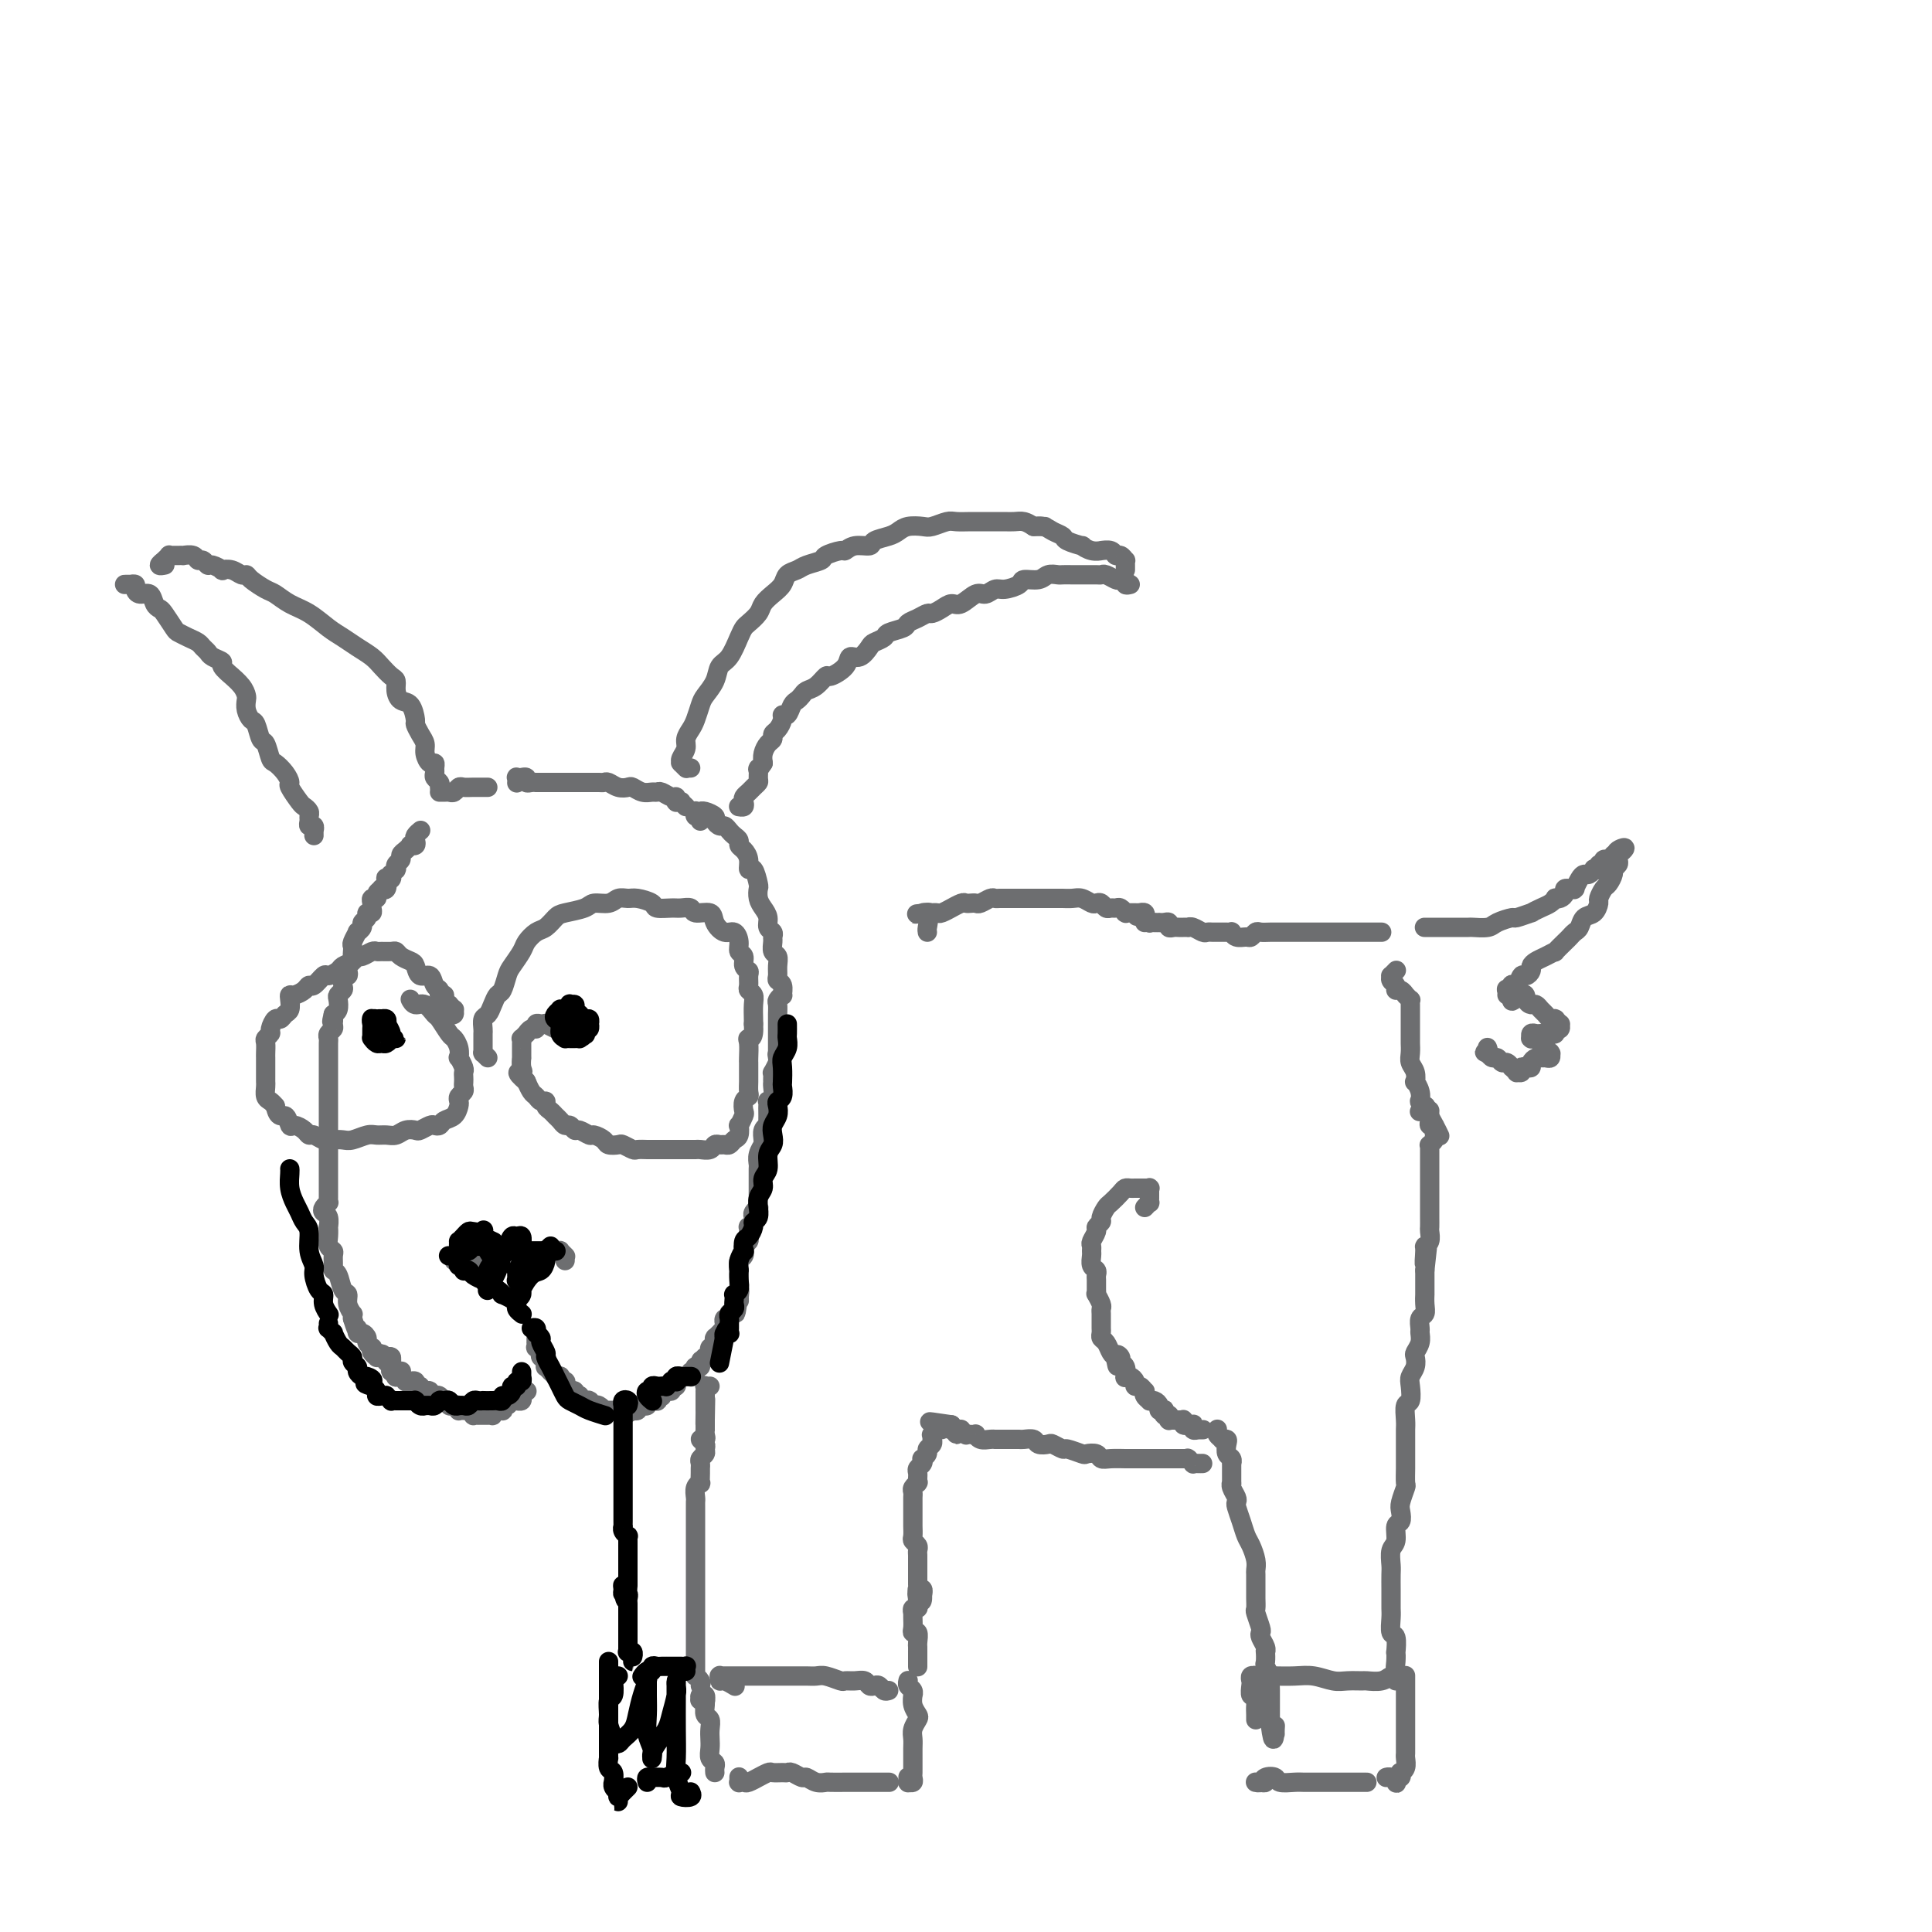 <svg viewBox='0 0 400 400' version='1.1' xmlns='http://www.w3.org/2000/svg' xmlns:xlink='http://www.w3.org/1999/xlink'><g fill='none' stroke='#6D6E70' stroke-width='4' stroke-linecap='round' stroke-linejoin='round'><path d='M290,347c0.001,0.000 0.001,0.001 0,0c-0.001,-0.001 -0.004,-0.003 0,0c0.004,0.003 0.015,0.009 0,0c-0.015,-0.009 -0.057,-0.035 0,0c0.057,0.035 0.211,0.132 0,0c-0.211,-0.132 -0.788,-0.491 -1,-1c-0.212,-0.509 -0.061,-1.167 0,-2c0.061,-0.833 0.030,-1.841 0,-2c-0.030,-0.159 -0.061,0.530 0,0c0.061,-0.530 0.212,-2.278 0,-3c-0.212,-0.722 -0.789,-0.419 -1,-1c-0.211,-0.581 -0.057,-2.047 0,-3c0.057,-0.953 0.015,-1.395 0,-2c-0.015,-0.605 -0.005,-1.373 0,-2c0.005,-0.627 0.005,-1.111 0,-2c-0.005,-0.889 -0.017,-2.182 0,-3c0.017,-0.818 0.061,-1.160 0,-2c-0.061,-0.840 -0.226,-2.179 0,-3c0.226,-0.821 0.844,-1.125 1,-2c0.156,-0.875 -0.151,-2.323 0,-3c0.151,-0.677 0.758,-0.585 1,-1c0.242,-0.415 0.117,-1.336 0,-2c-0.117,-0.664 -0.228,-1.070 0,-2c0.228,-0.930 0.793,-2.385 1,-3c0.207,-0.615 0.055,-0.391 0,-1c-0.055,-0.609 -0.015,-2.050 0,-3c0.015,-0.950 0.004,-1.408 0,-2c-0.004,-0.592 -0.002,-1.318 0,-2c0.002,-0.682 0.004,-1.318 0,-2c-0.004,-0.682 -0.015,-1.408 0,-2c0.015,-0.592 0.056,-1.051 0,-2c-0.056,-0.949 -0.207,-2.390 0,-3c0.207,-0.610 0.774,-0.391 1,-1c0.226,-0.609 0.112,-2.046 0,-3c-0.112,-0.954 -0.222,-1.424 0,-2c0.222,-0.576 0.777,-1.258 1,-2c0.223,-0.742 0.112,-1.546 0,-2c-0.112,-0.454 -0.227,-0.559 0,-1c0.227,-0.441 0.797,-1.217 1,-2c0.203,-0.783 0.040,-1.574 0,-2c-0.040,-0.426 0.042,-0.486 0,-1c-0.042,-0.514 -0.207,-1.481 0,-2c0.207,-0.519 0.788,-0.590 1,-1c0.212,-0.410 0.057,-1.160 0,-2c-0.057,-0.840 -0.015,-1.769 0,-2c0.015,-0.231 0.004,0.237 0,0c-0.004,-0.237 -0.001,-1.179 0,-2c0.001,-0.821 0.000,-1.520 0,-2c-0.000,-0.480 -0.000,-0.740 0,-1'/><path d='M295,263c1.079,-9.318 0.275,-3.614 0,-2c-0.275,1.614 -0.021,-0.862 0,-2c0.021,-1.138 -0.190,-0.937 0,-1c0.190,-0.063 0.783,-0.388 1,-1c0.217,-0.612 0.058,-1.511 0,-2c-0.058,-0.489 -0.016,-0.569 0,-1c0.016,-0.431 0.004,-1.215 0,-2c-0.004,-0.785 -0.001,-1.572 0,-2c0.001,-0.428 0.000,-0.495 0,-1c-0.000,-0.505 -0.000,-1.446 0,-2c0.000,-0.554 0.000,-0.722 0,-1c-0.000,-0.278 -0.000,-0.666 0,-1c0.000,-0.334 0.000,-0.614 0,-1c-0.000,-0.386 -0.000,-0.877 0,-1c0.000,-0.123 -0.000,0.121 0,0c0.000,-0.121 0.000,-0.606 0,-1c-0.000,-0.394 -0.000,-0.697 0,-1c0.000,-0.303 0.000,-0.607 0,-1c-0.000,-0.393 -0.000,-0.876 0,-1c0.000,-0.124 0.000,0.110 0,0c-0.000,-0.110 -0.001,-0.565 0,-1c0.001,-0.435 0.004,-0.852 0,-1c-0.004,-0.148 -0.015,-0.028 0,0c0.015,0.028 0.057,-0.035 0,0c-0.057,0.035 -0.212,0.168 0,0c0.212,-0.168 0.790,-0.637 1,-1c0.210,-0.363 0.053,-0.618 0,-1c-0.053,-0.382 -0.000,-0.890 0,-1c0.000,-0.110 -0.053,0.177 0,0c0.053,-0.177 0.210,-0.817 0,-1c-0.210,-0.183 -0.788,0.091 -1,0c-0.212,-0.091 -0.057,-0.546 0,-1c0.057,-0.454 0.015,-0.907 0,-1c-0.015,-0.093 -0.005,0.173 0,0c0.005,-0.173 0.004,-0.787 0,-1c-0.004,-0.213 -0.011,-0.025 0,0c0.011,0.025 0.042,-0.112 0,0c-0.042,0.112 -0.156,0.473 0,1c0.156,0.527 0.580,1.219 1,2c0.420,0.781 0.834,1.652 1,2c0.166,0.348 0.083,0.174 0,0'/><path d='M294,230c-0.105,0.122 -0.211,0.244 0,0c0.211,-0.244 0.737,-0.856 1,-1c0.263,-0.144 0.263,0.178 0,0c-0.263,-0.178 -0.789,-0.855 -1,-1c-0.211,-0.145 -0.108,0.242 0,0c0.108,-0.242 0.221,-1.115 0,-2c-0.221,-0.885 -0.777,-1.784 -1,-2c-0.223,-0.216 -0.112,0.251 0,0c0.112,-0.251 0.226,-1.218 0,-2c-0.226,-0.782 -0.793,-1.378 -1,-2c-0.207,-0.622 -0.056,-1.270 0,-2c0.056,-0.730 0.015,-1.544 0,-2c-0.015,-0.456 -0.004,-0.556 0,-1c0.004,-0.444 0.001,-1.232 0,-2c-0.001,-0.768 -0.001,-1.516 0,-2c0.001,-0.484 0.001,-0.703 0,-1c-0.001,-0.297 -0.004,-0.672 0,-1c0.004,-0.328 0.015,-0.610 0,-1c-0.015,-0.390 -0.056,-0.888 0,-1c0.056,-0.112 0.208,0.162 0,0c-0.208,-0.162 -0.778,-0.761 -1,-1c-0.222,-0.239 -0.097,-0.120 0,0c0.097,0.120 0.166,0.240 0,0c-0.166,-0.240 -0.566,-0.839 -1,-1c-0.434,-0.161 -0.902,0.115 -1,0c-0.098,-0.115 0.174,-0.623 0,-1c-0.174,-0.377 -0.793,-0.623 -1,-1c-0.207,-0.377 -0.003,-0.886 0,-1c0.003,-0.114 -0.195,0.165 0,0c0.195,-0.165 0.783,-0.775 1,-1c0.217,-0.225 0.062,-0.064 0,0c-0.062,0.064 -0.031,0.032 0,0'/><path d='M286,193c0.060,-0.000 0.119,-0.000 0,0c-0.119,0.000 -0.417,0.000 -1,0c-0.583,-0.000 -1.451,-0.000 -2,0c-0.549,0.000 -0.780,0.000 -1,0c-0.220,-0.000 -0.430,-0.000 -1,0c-0.570,0.000 -1.500,0.000 -2,0c-0.500,-0.000 -0.569,-0.000 -1,0c-0.431,0.000 -1.222,0.000 -2,0c-0.778,-0.000 -1.541,-0.000 -2,0c-0.459,0.000 -0.612,0.000 -1,0c-0.388,-0.000 -1.010,-0.000 -2,0c-0.990,0.000 -2.349,0.000 -3,0c-0.651,-0.000 -0.594,-0.001 -1,0c-0.406,0.001 -1.275,0.004 -2,0c-0.725,-0.004 -1.307,-0.015 -2,0c-0.693,0.015 -1.499,0.058 -2,0c-0.501,-0.058 -0.699,-0.215 -1,0c-0.301,0.215 -0.707,0.804 -1,1c-0.293,0.196 -0.473,0.000 -1,0c-0.527,-0.000 -1.402,0.196 -2,0c-0.598,-0.196 -0.920,-0.785 -1,-1c-0.080,-0.215 0.084,-0.058 0,0c-0.084,0.058 -0.414,0.016 -1,0c-0.586,-0.016 -1.428,-0.004 -2,0c-0.572,0.004 -0.873,0.002 -1,0c-0.127,-0.002 -0.079,-0.004 0,0c0.079,0.004 0.189,0.015 0,0c-0.189,-0.015 -0.677,-0.057 -1,0c-0.323,0.057 -0.482,0.211 -1,0c-0.518,-0.211 -1.396,-0.789 -2,-1c-0.604,-0.211 -0.935,-0.057 -1,0c-0.065,0.057 0.136,0.016 0,0c-0.136,-0.016 -0.610,-0.008 -1,0c-0.390,0.008 -0.696,0.016 -1,0c-0.304,-0.016 -0.607,-0.057 -1,0c-0.393,0.057 -0.875,0.211 -1,0c-0.125,-0.211 0.107,-0.789 0,-1c-0.107,-0.211 -0.555,-0.057 -1,0c-0.445,0.057 -0.889,0.016 -1,0c-0.111,-0.016 0.110,-0.008 0,0c-0.110,0.008 -0.551,0.017 -1,0c-0.449,-0.017 -0.905,-0.058 -1,0c-0.095,0.058 0.171,0.217 0,0c-0.171,-0.217 -0.778,-0.808 -1,-1c-0.222,-0.192 -0.060,0.015 0,0c0.060,-0.015 0.016,-0.251 0,0c-0.016,0.251 -0.004,0.991 0,1c0.004,0.009 0.001,-0.712 0,-1c-0.001,-0.288 -0.001,-0.144 0,0'/><path d='M237,190c-3.250,-0.614 -0.875,-0.151 0,0c0.875,0.151 0.249,-0.012 0,0c-0.249,0.012 -0.122,0.199 0,0c0.122,-0.199 0.240,-0.786 0,-1c-0.240,-0.214 -0.839,-0.057 -1,0c-0.161,0.057 0.114,0.015 0,0c-0.114,-0.015 -0.618,-0.003 -1,0c-0.382,0.003 -0.641,-0.003 -1,0c-0.359,0.003 -0.817,0.015 -1,0c-0.183,-0.015 -0.090,-0.057 0,0c0.090,0.057 0.179,0.212 0,0c-0.179,-0.212 -0.625,-0.793 -1,-1c-0.375,-0.207 -0.678,-0.042 -1,0c-0.322,0.042 -0.663,-0.040 -1,0c-0.337,0.040 -0.671,0.203 -1,0c-0.329,-0.203 -0.654,-0.772 -1,-1c-0.346,-0.228 -0.713,-0.114 -1,0c-0.287,0.114 -0.496,0.227 -1,0c-0.504,-0.227 -1.305,-0.793 -2,-1c-0.695,-0.207 -1.285,-0.056 -2,0c-0.715,0.056 -1.554,0.015 -2,0c-0.446,-0.015 -0.500,-0.004 -1,0c-0.500,0.004 -1.447,0.001 -2,0c-0.553,-0.001 -0.711,-0.000 -1,0c-0.289,0.000 -0.708,0.000 -1,0c-0.292,-0.000 -0.459,0.000 -1,0c-0.541,-0.000 -1.458,-0.000 -2,0c-0.542,0.000 -0.709,0.000 -1,0c-0.291,-0.000 -0.707,-0.001 -1,0c-0.293,0.001 -0.463,0.004 -1,0c-0.537,-0.004 -1.439,-0.015 -2,0c-0.561,0.015 -0.780,0.057 -1,0c-0.220,-0.057 -0.440,-0.211 -1,0c-0.560,0.211 -1.458,0.788 -2,1c-0.542,0.212 -0.728,0.061 -1,0c-0.272,-0.061 -0.631,-0.031 -1,0c-0.369,0.031 -0.747,0.065 -1,0c-0.253,-0.065 -0.382,-0.228 -1,0c-0.618,0.228 -1.725,0.846 -2,1c-0.275,0.154 0.281,-0.155 0,0c-0.281,0.155 -1.398,0.774 -2,1c-0.602,0.226 -0.687,0.061 -1,0c-0.313,-0.061 -0.853,-0.016 -1,0c-0.147,0.016 0.101,0.005 0,0c-0.101,-0.005 -0.550,-0.002 -1,0'/><path d='M192,189c-4.873,0.473 -1.057,0.155 0,0c1.057,-0.155 -0.645,-0.146 -1,0c-0.355,0.146 0.637,0.431 1,1c0.363,0.569 0.098,1.422 0,2c-0.098,0.578 -0.028,0.879 0,1c0.028,0.121 0.014,0.060 0,0'/><path d='M237,250c0.423,-0.455 0.845,-0.911 1,-1c0.155,-0.089 0.041,0.187 0,0c-0.041,-0.187 -0.011,-0.839 0,-1c0.011,-0.161 0.003,0.167 0,0c-0.003,-0.167 -0.001,-0.829 0,-1c0.001,-0.171 -0.000,0.150 0,0c0.000,-0.150 0.001,-0.772 0,-1c-0.001,-0.228 -0.004,-0.061 0,0c0.004,0.061 0.015,0.016 0,0c-0.015,-0.016 -0.057,-0.004 0,0c0.057,0.004 0.213,0.001 0,0c-0.213,-0.001 -0.796,-0.000 -1,0c-0.204,0.000 -0.029,0.000 0,0c0.029,-0.000 -0.086,-0.001 0,0c0.086,0.001 0.375,0.002 0,0c-0.375,-0.002 -1.414,-0.008 -2,0c-0.586,0.008 -0.720,0.028 -1,0c-0.280,-0.028 -0.706,-0.106 -1,0c-0.294,0.106 -0.456,0.395 -1,1c-0.544,0.605 -1.470,1.524 -2,2c-0.530,0.476 -0.663,0.508 -1,1c-0.337,0.492 -0.879,1.445 -1,2c-0.121,0.555 0.178,0.712 0,1c-0.178,0.288 -0.832,0.707 -1,1c-0.168,0.293 0.151,0.459 0,1c-0.151,0.541 -0.774,1.458 -1,2c-0.226,0.542 -0.057,0.708 0,1c0.057,0.292 0.001,0.708 0,1c-0.001,0.292 0.052,0.458 0,1c-0.052,0.542 -0.210,1.458 0,2c0.210,0.542 0.789,0.710 1,1c0.211,0.290 0.056,0.703 0,1c-0.056,0.297 -0.011,0.479 0,1c0.011,0.521 -0.011,1.382 0,2c0.011,0.618 0.056,0.992 0,1c-0.056,0.008 -0.211,-0.349 0,0c0.211,0.349 0.789,1.403 1,2c0.211,0.597 0.057,0.737 0,1c-0.057,0.263 -0.015,0.648 0,1c0.015,0.352 0.003,0.672 0,1c-0.003,0.328 0.002,0.664 0,1c-0.002,0.336 -0.012,0.671 0,1c0.012,0.329 0.045,0.652 0,1c-0.045,0.348 -0.167,0.722 0,1c0.167,0.278 0.622,0.459 1,1c0.378,0.541 0.679,1.440 1,2c0.321,0.560 0.660,0.780 1,1'/><path d='M231,281c0.709,3.572 -0.020,1.003 0,0c0.020,-1.003 0.789,-0.440 1,0c0.211,0.440 -0.137,0.758 0,1c0.137,0.242 0.759,0.407 1,1c0.241,0.593 0.102,1.613 0,2c-0.102,0.387 -0.168,0.141 0,0c0.168,-0.141 0.571,-0.177 1,0c0.429,0.177 0.886,0.569 1,1c0.114,0.431 -0.114,0.903 0,1c0.114,0.097 0.570,-0.181 1,0c0.430,0.181 0.832,0.819 1,1c0.168,0.181 0.100,-0.096 0,0c-0.100,0.096 -0.233,0.564 0,1c0.233,0.436 0.832,0.838 1,1c0.168,0.162 -0.095,0.082 0,0c0.095,-0.082 0.548,-0.167 1,0c0.452,0.167 0.905,0.584 1,1c0.095,0.416 -0.167,0.829 0,1c0.167,0.171 0.763,0.099 1,0c0.237,-0.099 0.116,-0.224 0,0c-0.116,0.224 -0.227,0.796 0,1c0.227,0.204 0.793,0.041 1,0c0.207,-0.041 0.054,0.042 0,0c-0.054,-0.042 -0.011,-0.207 0,0c0.011,0.207 -0.011,0.788 0,1c0.011,0.212 0.054,0.057 0,0c-0.054,-0.057 -0.207,-0.015 0,0c0.207,0.015 0.772,0.004 1,0c0.228,-0.004 0.117,-0.001 0,0c-0.117,0.001 -0.242,0.001 0,0c0.242,-0.001 0.850,-0.001 1,0c0.150,0.001 -0.157,0.004 0,0c0.157,-0.004 0.778,-0.015 1,0c0.222,0.015 0.045,0.057 0,0c-0.045,-0.057 0.040,-0.211 0,0c-0.040,0.211 -0.207,0.789 0,1c0.207,0.211 0.788,0.057 1,0c0.212,-0.057 0.057,-0.015 0,0c-0.057,0.015 -0.015,0.004 0,0c0.015,-0.004 0.004,-0.001 0,0c-0.004,0.001 -0.002,0.001 0,0'/><path d='M246,295c2.336,2.167 0.678,0.584 0,0c-0.678,-0.584 -0.374,-0.171 0,0c0.374,0.171 0.818,0.098 1,0c0.182,-0.098 0.100,-0.222 0,0c-0.100,0.222 -0.219,0.792 0,1c0.219,0.208 0.777,0.056 1,0c0.223,-0.056 0.112,-0.015 0,0c-0.112,0.015 -0.226,0.004 0,0c0.226,-0.004 0.792,-0.001 1,0c0.208,0.001 0.060,0.000 0,0c-0.060,-0.000 -0.030,-0.000 0,0'/><path d='M252,296c0.032,-0.083 0.065,-0.166 0,0c-0.065,0.166 -0.227,0.582 0,1c0.227,0.418 0.845,0.837 1,1c0.155,0.163 -0.151,0.071 0,0c0.151,-0.071 0.758,-0.120 1,0c0.242,0.120 0.117,0.408 0,1c-0.117,0.592 -0.228,1.487 0,2c0.228,0.513 0.793,0.643 1,1c0.207,0.357 0.055,0.940 0,1c-0.055,0.060 -0.015,-0.405 0,0c0.015,0.405 0.003,1.680 0,2c-0.003,0.320 0.003,-0.314 0,0c-0.003,0.314 -0.015,1.576 0,2c0.015,0.424 0.056,0.010 0,0c-0.056,-0.010 -0.208,0.384 0,1c0.208,0.616 0.777,1.453 1,2c0.223,0.547 0.101,0.803 0,1c-0.101,0.197 -0.181,0.335 0,1c0.181,0.665 0.623,1.856 1,3c0.377,1.144 0.690,2.242 1,3c0.310,0.758 0.619,1.177 1,2c0.381,0.823 0.834,2.052 1,3c0.166,0.948 0.044,1.616 0,2c-0.044,0.384 -0.012,0.483 0,1c0.012,0.517 0.003,1.452 0,2c-0.003,0.548 -0.002,0.708 0,1c0.002,0.292 0.004,0.716 0,1c-0.004,0.284 -0.015,0.429 0,1c0.015,0.571 0.056,1.566 0,2c-0.056,0.434 -0.207,0.305 0,1c0.207,0.695 0.774,2.215 1,3c0.226,0.785 0.113,0.835 0,1c-0.113,0.165 -0.226,0.443 0,1c0.226,0.557 0.792,1.391 1,2c0.208,0.609 0.060,0.993 0,1c-0.060,0.007 -0.030,-0.364 0,0c0.030,0.364 0.061,1.463 0,2c-0.061,0.537 -0.212,0.511 0,1c0.212,0.489 0.789,1.492 1,2c0.211,0.508 0.057,0.521 0,1c-0.057,0.479 -0.015,1.425 0,2c0.015,0.575 0.004,0.780 0,1c-0.004,0.220 -0.001,0.455 0,1c0.001,0.545 0.000,1.400 0,2c-0.000,0.600 -0.000,0.944 0,1c0.000,0.056 0.000,-0.178 0,0c-0.000,0.178 -0.000,0.766 0,1c0.000,0.234 0.000,0.114 0,0c-0.000,-0.114 -0.000,-0.223 0,0c0.000,0.223 0.000,0.778 0,1c-0.000,0.222 -0.000,0.111 0,0'/><path d='M263,357c0.691,5.503 0.917,2.259 1,1c0.083,-1.259 0.022,-0.534 0,0c-0.022,0.534 -0.006,0.875 0,1c0.006,0.125 0.002,0.033 0,0c-0.002,-0.033 -0.000,-0.009 0,0c0.000,0.009 0.000,0.002 0,0c-0.000,-0.002 -0.000,-0.001 0,0c0.000,0.001 0.000,0.000 0,0'/><path d='M289,348c-0.105,-0.422 -0.209,-0.845 0,-1c0.209,-0.155 0.733,-0.043 1,0c0.267,0.043 0.277,0.015 0,0c-0.277,-0.015 -0.842,-0.018 -1,0c-0.158,0.018 0.090,0.058 0,0c-0.090,-0.058 -0.516,-0.212 -1,0c-0.484,0.212 -1.024,0.790 -2,1c-0.976,0.210 -2.389,0.053 -3,0c-0.611,-0.053 -0.420,-0.000 -1,0c-0.580,0.000 -1.931,-0.053 -3,0c-1.069,0.053 -1.858,0.210 -3,0c-1.142,-0.210 -2.639,-0.788 -4,-1c-1.361,-0.212 -2.585,-0.058 -4,0c-1.415,0.058 -3.020,0.019 -4,0c-0.980,-0.019 -1.334,-0.019 -2,0c-0.666,0.019 -1.642,0.057 -2,0c-0.358,-0.057 -0.096,-0.208 0,0c0.096,0.208 0.028,0.774 0,1c-0.028,0.226 -0.014,0.113 0,0'/><path d='M291,347c-0.000,-0.007 -0.000,-0.014 0,0c0.000,0.014 0.000,0.049 0,0c-0.000,-0.049 -0.000,-0.183 0,0c0.000,0.183 0.000,0.681 0,1c-0.000,0.319 -0.000,0.458 0,1c0.000,0.542 0.000,1.489 0,2c-0.000,0.511 -0.000,0.588 0,1c0.000,0.412 0.000,1.160 0,2c-0.000,0.840 -0.000,1.773 0,2c0.000,0.227 0.000,-0.251 0,0c-0.000,0.251 -0.000,1.232 0,2c0.000,0.768 0.001,1.322 0,2c-0.001,0.678 -0.004,1.478 0,2c0.004,0.522 0.015,0.766 0,1c-0.015,0.234 -0.056,0.459 0,1c0.056,0.541 0.207,1.398 0,2c-0.207,0.602 -0.774,0.949 -1,1c-0.226,0.051 -0.112,-0.196 0,0c0.112,0.196 0.224,0.833 0,1c-0.224,0.167 -0.782,-0.137 -1,0c-0.218,0.137 -0.097,0.716 0,1c0.097,0.284 0.170,0.272 0,0c-0.170,-0.272 -0.584,-0.804 -1,-1c-0.416,-0.196 -0.833,-0.056 -1,0c-0.167,0.056 -0.083,0.028 0,0'/><path d='M283,369c-0.324,-0.000 -0.648,-0.000 -1,0c-0.352,0.000 -0.731,0.000 -1,0c-0.269,-0.000 -0.428,-0.000 -1,0c-0.572,0.000 -1.557,0.000 -2,0c-0.443,-0.000 -0.344,-0.000 -1,0c-0.656,0.000 -2.067,0.001 -3,0c-0.933,-0.001 -1.387,-0.004 -2,0c-0.613,0.004 -1.387,0.014 -2,0c-0.613,-0.014 -1.067,-0.053 -2,0c-0.933,0.053 -2.345,0.196 -3,0c-0.655,-0.196 -0.554,-0.732 -1,-1c-0.446,-0.268 -1.441,-0.268 -2,0c-0.559,0.268 -0.683,0.804 -1,1c-0.317,0.196 -0.827,0.054 -1,0c-0.173,-0.054 -0.008,-0.018 0,0c0.008,0.018 -0.142,0.019 0,0c0.142,-0.019 0.574,-0.057 1,0c0.426,0.057 0.845,0.208 1,0c0.155,-0.208 0.044,-0.774 0,-1c-0.044,-0.226 -0.022,-0.113 0,0'/><path d='M260,356c0.001,-0.019 0.001,-0.037 0,0c-0.001,0.037 -0.004,0.131 0,0c0.004,-0.131 0.015,-0.487 0,-1c-0.015,-0.513 -0.056,-1.184 0,-2c0.056,-0.816 0.210,-1.778 0,-2c-0.210,-0.222 -0.785,0.294 -1,0c-0.215,-0.294 -0.072,-1.399 0,-2c0.072,-0.601 0.071,-0.697 0,-1c-0.071,-0.303 -0.211,-0.812 0,-1c0.211,-0.188 0.775,-0.054 1,0c0.225,0.054 0.113,0.027 0,0'/><path d='M249,303c-0.301,0.008 -0.603,0.016 -1,0c-0.397,-0.016 -0.891,-0.057 -1,0c-0.109,0.057 0.165,0.211 0,0c-0.165,-0.211 -0.769,-0.789 -1,-1c-0.231,-0.211 -0.090,-0.057 0,0c0.090,0.057 0.128,0.015 0,0c-0.128,-0.015 -0.424,-0.004 -1,0c-0.576,0.004 -1.434,0.001 -2,0c-0.566,-0.001 -0.842,-0.000 -1,0c-0.158,0.000 -0.197,0.000 -1,0c-0.803,-0.000 -2.368,-0.000 -3,0c-0.632,0.000 -0.330,0.001 -1,0c-0.670,-0.001 -2.311,-0.004 -3,0c-0.689,0.004 -0.427,0.015 -1,0c-0.573,-0.015 -1.983,-0.055 -3,0c-1.017,0.055 -1.642,0.207 -2,0c-0.358,-0.207 -0.448,-0.772 -1,-1c-0.552,-0.228 -1.567,-0.117 -2,0c-0.433,0.117 -0.286,0.241 -1,0c-0.714,-0.241 -2.289,-0.848 -3,-1c-0.711,-0.152 -0.557,0.152 -1,0c-0.443,-0.152 -1.485,-0.759 -2,-1c-0.515,-0.241 -0.505,-0.117 -1,0c-0.495,0.117 -1.495,0.228 -2,0c-0.505,-0.228 -0.516,-0.793 -1,-1c-0.484,-0.207 -1.443,-0.055 -2,0c-0.557,0.055 -0.714,0.015 -1,0c-0.286,-0.015 -0.703,-0.004 -1,0c-0.297,0.004 -0.474,0.001 -1,0c-0.526,-0.001 -1.401,0.001 -2,0c-0.599,-0.001 -0.921,-0.004 -1,0c-0.079,0.004 0.085,0.015 0,0c-0.085,-0.015 -0.418,-0.057 -1,0c-0.582,0.057 -1.414,0.211 -2,0c-0.586,-0.211 -0.926,-0.788 -1,-1c-0.074,-0.212 0.120,-0.061 0,0c-0.120,0.061 -0.553,0.031 -1,0c-0.447,-0.031 -0.908,-0.062 -1,0c-0.092,0.062 0.186,0.218 0,0c-0.186,-0.218 -0.835,-0.808 -1,-1c-0.165,-0.192 0.153,0.015 0,0c-0.153,-0.015 -0.777,-0.253 -1,0c-0.223,0.253 -0.046,0.996 0,1c0.046,0.004 -0.040,-0.730 0,-1c0.040,-0.270 0.207,-0.075 0,0c-0.207,0.075 -0.787,0.030 -1,0c-0.213,-0.030 -0.057,-0.047 0,0c0.057,0.047 0.016,0.156 0,0c-0.016,-0.156 -0.008,-0.578 0,-1'/><path d='M197,295c-8.287,-1.238 -3.005,-0.332 -1,0c2.005,0.332 0.733,0.089 0,0c-0.733,-0.089 -0.929,-0.024 -1,0c-0.071,0.024 -0.019,0.006 0,0c0.019,-0.006 0.005,-0.002 0,0c-0.005,0.002 -0.001,0.000 0,0c0.001,-0.000 0.000,-0.000 0,0c-0.000,0.000 -0.000,0.000 0,0'/><path d='M195,295c-0.325,0.303 -0.139,1.061 0,1c0.139,-0.061 0.231,-0.942 0,-1c-0.231,-0.058 -0.783,0.706 -1,1c-0.217,0.294 -0.097,0.118 0,0c0.097,-0.118 0.171,-0.176 0,0c-0.171,0.176 -0.585,0.588 -1,1'/><path d='M193,297c-0.309,0.248 -0.083,-0.130 0,0c0.083,0.130 0.023,0.770 0,1c-0.023,0.230 -0.010,0.051 0,0c0.010,-0.051 0.018,0.028 0,0c-0.018,-0.028 -0.061,-0.161 0,0c0.061,0.161 0.226,0.617 0,1c-0.226,0.383 -0.844,0.694 -1,1c-0.156,0.306 0.151,0.607 0,1c-0.151,0.393 -0.758,0.879 -1,1c-0.242,0.121 -0.117,-0.122 0,0c0.117,0.122 0.228,0.611 0,1c-0.228,0.389 -0.793,0.679 -1,1c-0.207,0.321 -0.054,0.674 0,1c0.054,0.326 0.011,0.626 0,1c-0.011,0.374 0.011,0.821 0,1c-0.011,0.179 -0.056,0.089 0,0c0.056,-0.089 0.211,-0.179 0,0c-0.211,0.179 -0.789,0.626 -1,1c-0.211,0.374 -0.057,0.674 0,1c0.057,0.326 0.015,0.679 0,1c-0.015,0.321 -0.004,0.611 0,1c0.004,0.389 0.001,0.878 0,1c-0.001,0.122 -0.000,-0.123 0,0c0.000,0.123 0.000,0.614 0,1c-0.000,0.386 -0.001,0.667 0,1c0.001,0.333 0.004,0.719 0,1c-0.004,0.281 -0.015,0.456 0,1c0.015,0.544 0.057,1.455 0,2c-0.057,0.545 -0.211,0.723 0,1c0.211,0.277 0.789,0.651 1,1c0.211,0.349 0.057,0.672 0,1c-0.057,0.328 -0.015,0.662 0,1c0.015,0.338 0.004,0.679 0,1c-0.004,0.321 -0.001,0.621 0,1c0.001,0.379 0.000,0.838 0,1c-0.000,0.162 -0.000,0.028 0,0c0.000,-0.028 0.000,0.049 0,0c-0.000,-0.049 0.000,-0.224 0,0c-0.000,0.224 -0.000,0.847 0,1c0.000,0.153 0.000,-0.166 0,0c-0.000,0.166 -0.001,0.815 0,1c0.001,0.185 0.004,-0.095 0,0c-0.004,0.095 -0.015,0.565 0,1c0.015,0.435 0.057,0.835 0,1c-0.057,0.165 -0.211,0.096 0,0c0.211,-0.096 0.788,-0.218 1,0c0.212,0.218 0.061,0.777 0,1c-0.061,0.223 -0.030,0.112 0,0'/><path d='M191,330c0.083,3.185 -0.709,0.647 -1,0c-0.291,-0.647 -0.082,0.596 0,1c0.082,0.404 0.036,-0.032 0,0c-0.036,0.032 -0.062,0.530 0,1c0.062,0.470 0.213,0.910 0,1c-0.213,0.090 -0.789,-0.170 -1,0c-0.211,0.170 -0.056,0.770 0,1c0.056,0.230 0.014,0.090 0,0c-0.014,-0.090 0.000,-0.131 0,0c-0.000,0.131 -0.014,0.434 0,1c0.014,0.566 0.056,1.394 0,2c-0.056,0.606 -0.211,0.989 0,1c0.211,0.011 0.789,-0.352 1,0c0.211,0.352 0.057,1.417 0,2c-0.057,0.583 -0.015,0.682 0,1c0.015,0.318 0.004,0.855 0,1c-0.004,0.145 -0.001,-0.101 0,0c0.001,0.101 0.000,0.549 0,1c-0.000,0.451 -0.000,0.907 0,1c0.000,0.093 0.000,-0.175 0,0c-0.000,0.175 -0.000,0.793 0,1c0.000,0.207 0.000,0.004 0,0c-0.000,-0.004 -0.000,0.191 0,0c0.000,-0.191 0.000,-0.769 0,-1c-0.000,-0.231 -0.000,-0.116 0,0'/><path d='M184,350c-0.333,0.111 -0.666,0.222 -1,0c-0.334,-0.222 -0.670,-0.777 -1,-1c-0.330,-0.223 -0.656,-0.112 -1,0c-0.344,0.112 -0.706,0.227 -1,0c-0.294,-0.227 -0.519,-0.797 -1,-1c-0.481,-0.203 -1.217,-0.040 -2,0c-0.783,0.040 -1.613,-0.042 -2,0c-0.387,0.042 -0.330,0.207 -1,0c-0.670,-0.207 -2.066,-0.788 -3,-1c-0.934,-0.212 -1.406,-0.057 -2,0c-0.594,0.057 -1.310,0.015 -2,0c-0.690,-0.015 -1.355,-0.004 -2,0c-0.645,0.004 -1.271,0.001 -2,0c-0.729,-0.001 -1.561,-0.000 -2,0c-0.439,0.000 -0.484,0.000 -1,0c-0.516,-0.000 -1.501,-0.000 -2,0c-0.499,0.000 -0.510,0.000 -1,0c-0.490,-0.000 -1.458,-0.000 -2,0c-0.542,0.000 -0.657,-0.000 -1,0c-0.343,0.000 -0.914,0.000 -1,0c-0.086,-0.000 0.313,-0.000 0,0c-0.313,0.000 -1.338,0.000 -2,0c-0.662,-0.000 -0.962,-0.000 -1,0c-0.038,0.000 0.186,0.000 0,0c-0.186,-0.000 -0.782,-0.001 -1,0c-0.218,0.001 -0.059,0.004 0,0c0.059,-0.004 0.018,-0.016 0,0c-0.018,0.016 -0.011,0.061 0,0c0.011,-0.061 0.028,-0.226 0,0c-0.028,0.226 -0.100,0.844 0,1c0.100,0.156 0.373,-0.150 1,0c0.627,0.150 1.608,0.757 2,1c0.392,0.243 0.196,0.121 0,0'/><path d='M188,349c0.002,-0.429 0.004,-0.858 0,-1c-0.004,-0.142 -0.015,0.005 0,0c0.015,-0.005 0.057,-0.160 0,0c-0.057,0.160 -0.212,0.637 0,1c0.212,0.363 0.792,0.612 1,1c0.208,0.388 0.043,0.915 0,1c-0.043,0.085 0.037,-0.273 0,0c-0.037,0.273 -0.192,1.175 0,2c0.192,0.825 0.731,1.571 1,2c0.269,0.429 0.268,0.539 0,1c-0.268,0.461 -0.804,1.271 -1,2c-0.196,0.729 -0.053,1.375 0,2c0.053,0.625 0.014,1.228 0,2c-0.014,0.772 -0.004,1.712 0,2c0.004,0.288 0.001,-0.078 0,0c-0.001,0.078 0.001,0.599 0,1c-0.001,0.401 -0.004,0.682 0,1c0.004,0.318 0.015,0.674 0,1c-0.015,0.326 -0.057,0.623 0,1c0.057,0.377 0.211,0.834 0,1c-0.211,0.166 -0.789,0.041 -1,0c-0.211,-0.041 -0.057,0.003 0,0c0.057,-0.003 0.015,-0.053 0,0c-0.015,0.053 -0.004,0.210 0,0c0.004,-0.210 0.001,-0.787 0,-1c-0.001,-0.213 -0.000,-0.061 0,0c0.000,0.061 0.000,0.030 0,0'/><path d='M184,369c0.098,-0.000 0.196,-0.000 0,0c-0.196,0.000 -0.686,0.000 -1,0c-0.314,-0.000 -0.453,-0.000 -1,0c-0.547,0.000 -1.502,0.000 -2,0c-0.498,-0.000 -0.538,-0.000 -1,0c-0.462,0.000 -1.345,0.001 -2,0c-0.655,-0.001 -1.083,-0.004 -2,0c-0.917,0.004 -2.325,0.016 -3,0c-0.675,-0.016 -0.618,-0.061 -1,0c-0.382,0.061 -1.202,0.227 -2,0c-0.798,-0.227 -1.575,-0.845 -2,-1c-0.425,-0.155 -0.499,0.155 -1,0c-0.501,-0.155 -1.428,-0.775 -2,-1c-0.572,-0.225 -0.788,-0.056 -1,0c-0.212,0.056 -0.419,-0.000 -1,0c-0.581,0.000 -1.536,0.056 -2,0c-0.464,-0.056 -0.439,-0.225 -1,0c-0.561,0.225 -1.709,0.845 -2,1c-0.291,0.155 0.276,-0.155 0,0c-0.276,0.155 -1.394,0.774 -2,1c-0.606,0.226 -0.698,0.060 -1,0c-0.302,-0.060 -0.813,-0.015 -1,0c-0.187,0.015 -0.050,0.000 0,0c0.050,-0.000 0.013,0.014 0,0c-0.013,-0.014 -0.004,-0.056 0,0c0.004,0.056 0.001,0.211 0,0c-0.001,-0.211 -0.000,-0.788 0,-1c0.000,-0.212 0.000,-0.061 0,0c-0.000,0.061 -0.000,0.030 0,0'/><path d='M146,352c-0.030,0.105 -0.060,0.210 0,0c0.060,-0.210 0.211,-0.736 0,-1c-0.211,-0.264 -0.785,-0.267 -1,0c-0.215,0.267 -0.072,0.803 0,1c0.072,0.197 0.072,0.055 0,0c-0.072,-0.055 -0.216,-0.022 0,0c0.216,0.022 0.794,0.032 1,0c0.206,-0.032 0.041,-0.108 0,0c-0.041,0.108 0.041,0.399 0,1c-0.041,0.601 -0.207,1.512 0,2c0.207,0.488 0.787,0.554 1,1c0.213,0.446 0.061,1.271 0,2c-0.061,0.729 -0.030,1.361 0,2c0.030,0.639 0.061,1.285 0,2c-0.061,0.715 -0.212,1.498 0,2c0.212,0.502 0.789,0.723 1,1c0.211,0.277 0.057,0.610 0,1c-0.057,0.390 -0.015,0.836 0,1c0.015,0.164 0.004,0.047 0,0c-0.004,-0.047 -0.002,-0.023 0,0'/><path d='M145,349c0.113,-0.303 0.226,-0.606 0,-1c-0.226,-0.394 -0.793,-0.878 -1,-1c-0.207,-0.122 -0.056,0.117 0,0c0.056,-0.117 0.015,-0.590 0,-1c-0.015,-0.410 -0.004,-0.756 0,-1c0.004,-0.244 0.001,-0.385 0,-1c-0.001,-0.615 -0.000,-1.704 0,-2c0.000,-0.296 0.000,0.202 0,0c-0.000,-0.202 -0.000,-1.105 0,-2c0.000,-0.895 0.000,-1.783 0,-2c-0.000,-0.217 -0.000,0.238 0,0c0.000,-0.238 0.000,-1.167 0,-2c-0.000,-0.833 -0.000,-1.570 0,-2c0.000,-0.430 0.000,-0.553 0,-1c-0.000,-0.447 -0.000,-1.219 0,-2c0.000,-0.781 0.000,-1.570 0,-2c-0.000,-0.430 -0.000,-0.499 0,-1c0.000,-0.501 0.000,-1.433 0,-2c-0.000,-0.567 -0.000,-0.768 0,-1c0.000,-0.232 0.000,-0.495 0,-1c-0.000,-0.505 -0.000,-1.254 0,-2c0.000,-0.746 0.000,-1.491 0,-2c-0.000,-0.509 -0.000,-0.783 0,-1c0.000,-0.217 0.000,-0.376 0,-1c-0.000,-0.624 -0.000,-1.711 0,-2c0.000,-0.289 0.000,0.222 0,0c-0.000,-0.222 -0.001,-1.176 0,-2c0.001,-0.824 0.004,-1.517 0,-2c-0.004,-0.483 -0.015,-0.754 0,-1c0.015,-0.246 0.057,-0.465 0,-1c-0.057,-0.535 -0.211,-1.386 0,-2c0.211,-0.614 0.789,-0.991 1,-1c0.211,-0.009 0.056,0.348 0,0c-0.056,-0.348 -0.011,-1.403 0,-2c0.011,-0.597 -0.011,-0.737 0,-1c0.011,-0.263 0.057,-0.647 0,-1c-0.057,-0.353 -0.216,-0.673 0,-1c0.216,-0.327 0.808,-0.661 1,-1c0.192,-0.339 -0.015,-0.682 0,-1c0.015,-0.318 0.253,-0.611 0,-1c-0.253,-0.389 -0.996,-0.874 -1,-1c-0.004,-0.126 0.731,0.106 1,0c0.269,-0.106 0.072,-0.549 0,-1c-0.072,-0.451 -0.019,-0.909 0,-1c0.019,-0.091 0.005,0.186 0,0c-0.005,-0.186 -0.001,-0.834 0,-1c0.001,-0.166 0.000,0.152 0,0c-0.000,-0.152 -0.000,-0.773 0,-1c0.000,-0.227 0.000,-0.061 0,0c-0.000,0.061 -0.000,0.017 0,0c0.000,-0.017 0.000,-0.009 0,0'/><path d='M146,294c0.155,-8.443 0.041,-2.051 0,0c-0.041,2.051 -0.011,-0.238 0,-1c0.011,-0.762 0.003,0.002 0,0c-0.003,-0.002 -0.001,-0.771 0,-1c0.001,-0.229 0.000,0.083 0,0c-0.000,-0.083 -0.000,-0.561 0,-1c0.000,-0.439 0.000,-0.840 0,-1c-0.000,-0.160 -0.000,-0.080 0,0c0.000,0.080 0.000,0.161 0,0c-0.000,-0.161 -0.001,-0.565 0,-1c0.001,-0.435 0.004,-0.901 0,-1c-0.004,-0.099 -0.015,0.170 0,0c0.015,-0.170 0.056,-0.777 0,-1c-0.056,-0.223 -0.207,-0.060 0,0c0.207,0.060 0.774,0.017 1,0c0.226,-0.017 0.113,-0.009 0,0'/><path d='M145,170c0.113,-0.453 0.225,-0.906 0,-1c-0.225,-0.094 -0.789,0.171 -1,0c-0.211,-0.171 -0.071,-0.778 0,-1c0.071,-0.222 0.073,-0.060 0,0c-0.073,0.060 -0.222,0.019 0,0c0.222,-0.019 0.815,-0.017 1,0c0.185,0.017 -0.039,0.047 0,0c0.039,-0.047 0.339,-0.171 1,0c0.661,0.171 1.683,0.637 2,1c0.317,0.363 -0.070,0.622 0,1c0.070,0.378 0.597,0.875 1,1c0.403,0.125 0.682,-0.121 1,0c0.318,0.121 0.676,0.609 1,1c0.324,0.391 0.612,0.684 1,1c0.388,0.316 0.874,0.653 1,1c0.126,0.347 -0.107,0.703 0,1c0.107,0.297 0.554,0.535 1,1c0.446,0.465 0.890,1.156 1,2c0.110,0.844 -0.115,1.840 0,2c0.115,0.160 0.569,-0.515 1,0c0.431,0.515 0.837,2.221 1,3c0.163,0.779 0.081,0.632 0,1c-0.081,0.368 -0.162,1.250 0,2c0.162,0.750 0.565,1.367 1,2c0.435,0.633 0.901,1.282 1,2c0.099,0.718 -0.171,1.506 0,2c0.171,0.494 0.782,0.695 1,1c0.218,0.305 0.044,0.714 0,1c-0.044,0.286 0.041,0.447 0,1c-0.041,0.553 -0.208,1.496 0,2c0.208,0.504 0.792,0.567 1,1c0.208,0.433 0.041,1.234 0,2c-0.041,0.766 0.042,1.497 0,2c-0.042,0.503 -0.211,0.779 0,1c0.211,0.221 0.803,0.387 1,1c0.197,0.613 0.000,1.673 0,2c-0.000,0.327 0.196,-0.080 0,0c-0.196,0.080 -0.785,0.648 -1,1c-0.215,0.352 -0.058,0.489 0,1c0.058,0.511 0.015,1.397 0,2c-0.015,0.603 -0.004,0.922 0,1c0.004,0.078 0.001,-0.085 0,0c-0.001,0.085 -0.000,0.418 0,1c0.000,0.582 0.000,1.413 0,2c-0.000,0.587 -0.000,0.931 0,1c0.000,0.069 0.000,-0.136 0,0c-0.000,0.136 -0.000,0.614 0,1c0.000,0.386 0.000,0.682 0,1c-0.000,0.318 -0.000,0.659 0,1'/><path d='M161,218c0.623,5.648 0.181,2.269 0,1c-0.181,-1.269 -0.101,-0.428 0,0c0.101,0.428 0.223,0.444 0,1c-0.223,0.556 -0.792,1.651 -1,2c-0.208,0.349 -0.056,-0.048 0,0c0.056,0.048 0.016,0.541 0,1c-0.016,0.459 -0.008,0.883 0,1c0.008,0.117 0.016,-0.075 0,0c-0.016,0.075 -0.057,0.416 0,1c0.057,0.584 0.211,1.412 0,2c-0.211,0.588 -0.789,0.934 -1,1c-0.211,0.066 -0.057,-0.150 0,0c0.057,0.150 0.016,0.667 0,1c-0.016,0.333 -0.008,0.484 0,1c0.008,0.516 0.016,1.399 0,2c-0.016,0.601 -0.057,0.922 0,1c0.057,0.078 0.212,-0.086 0,0c-0.212,0.086 -0.793,0.421 -1,1c-0.207,0.579 -0.041,1.402 0,2c0.041,0.598 -0.041,0.972 0,1c0.041,0.028 0.207,-0.288 0,0c-0.207,0.288 -0.788,1.180 -1,2c-0.212,0.820 -0.057,1.567 0,2c0.057,0.433 0.015,0.553 0,1c-0.015,0.447 -0.004,1.220 0,2c0.004,0.780 0.002,1.567 0,2c-0.002,0.433 -0.004,0.511 0,1c0.004,0.489 0.015,1.388 0,2c-0.015,0.612 -0.056,0.937 0,1c0.056,0.063 0.207,-0.137 0,0c-0.207,0.137 -0.774,0.610 -1,1c-0.226,0.390 -0.113,0.696 0,1c0.113,0.304 0.226,0.606 0,1c-0.226,0.394 -0.792,0.879 -1,1c-0.208,0.121 -0.060,-0.122 0,0c0.060,0.122 0.030,0.611 0,1c-0.030,0.389 -0.061,0.679 0,1c0.061,0.321 0.212,0.674 0,1c-0.212,0.326 -0.788,0.626 -1,1c-0.212,0.374 -0.061,0.821 0,1c0.061,0.179 0.030,0.089 0,0c-0.030,-0.089 -0.061,-0.177 0,0c0.061,0.177 0.212,0.620 0,1c-0.212,0.380 -0.789,0.697 -1,1c-0.211,0.303 -0.057,0.592 0,1c0.057,0.408 0.015,0.935 0,1c-0.015,0.065 -0.004,-0.334 0,0c0.004,0.334 0.001,1.399 0,2c-0.001,0.601 -0.000,0.739 0,1c0.000,0.261 0.000,0.646 0,1c-0.000,0.354 -0.000,0.677 0,1'/><path d='M153,268c-1.233,7.671 -0.317,1.849 0,0c0.317,-1.849 0.033,0.274 0,1c-0.033,0.726 0.183,0.055 0,0c-0.183,-0.055 -0.767,0.507 -1,1c-0.233,0.493 -0.115,0.917 0,1c0.115,0.083 0.227,-0.175 0,0c-0.227,0.175 -0.792,0.783 -1,1c-0.208,0.217 -0.060,0.043 0,0c0.060,-0.043 0.030,0.045 0,0c-0.030,-0.045 -0.061,-0.223 0,0c0.061,0.223 0.212,0.849 0,1c-0.212,0.151 -0.788,-0.171 -1,0c-0.212,0.171 -0.061,0.834 0,1c0.061,0.166 0.030,-0.166 0,0c-0.030,0.166 -0.061,0.829 0,1c0.061,0.171 0.214,-0.151 0,0c-0.214,0.151 -0.793,0.776 -1,1c-0.207,0.224 -0.041,0.046 0,0c0.041,-0.046 -0.041,0.039 0,0c0.041,-0.039 0.207,-0.203 0,0c-0.207,0.203 -0.788,0.773 -1,1c-0.212,0.227 -0.057,0.112 0,0c0.057,-0.112 0.015,-0.223 0,0c-0.015,0.223 -0.003,0.778 0,1c0.003,0.222 -0.003,0.111 0,0c0.003,-0.111 0.015,-0.222 0,0c-0.015,0.222 -0.057,0.776 0,1c0.057,0.224 0.212,0.116 0,0c-0.212,-0.116 -0.793,-0.241 -1,0c-0.207,0.241 -0.041,0.849 0,1c0.041,0.151 -0.041,-0.156 0,0c0.041,0.156 0.207,0.774 0,1c-0.207,0.226 -0.787,0.060 -1,0c-0.213,-0.060 -0.060,-0.013 0,0c0.060,0.013 0.026,-0.007 0,0c-0.026,0.007 -0.046,0.040 0,0c0.046,-0.040 0.156,-0.154 0,0c-0.156,0.154 -0.578,0.577 -1,1'/><path d='M145,282c-1.233,2.182 -0.316,0.638 0,0c0.316,-0.638 0.032,-0.368 0,0c-0.032,0.368 0.188,0.834 0,1c-0.188,0.166 -0.783,0.030 -1,0c-0.217,-0.030 -0.057,0.045 0,0c0.057,-0.045 0.012,-0.209 0,0c-0.012,0.209 0.011,0.792 0,1c-0.011,0.208 -0.054,0.042 0,0c0.054,-0.042 0.207,0.041 0,0c-0.207,-0.041 -0.772,-0.207 -1,0c-0.228,0.207 -0.118,0.787 0,1c0.118,0.213 0.243,0.057 0,0c-0.243,-0.057 -0.853,-0.016 -1,0c-0.147,0.016 0.171,0.008 0,0c-0.171,-0.008 -0.831,-0.017 -1,0c-0.169,0.017 0.152,0.061 0,0c-0.152,-0.061 -0.776,-0.226 -1,0c-0.224,0.226 -0.046,0.844 0,1c0.046,0.156 -0.040,-0.150 0,0c0.040,0.150 0.204,0.757 0,1c-0.204,0.243 -0.777,0.121 -1,0c-0.223,-0.121 -0.097,-0.242 0,0c0.097,0.242 0.166,0.849 0,1c-0.166,0.151 -0.567,-0.152 -1,0c-0.433,0.152 -0.900,0.759 -1,1c-0.100,0.241 0.166,0.117 0,0c-0.166,-0.117 -0.762,-0.228 -1,0c-0.238,0.228 -0.116,0.793 0,1c0.116,0.207 0.227,0.055 0,0c-0.227,-0.055 -0.792,-0.015 -1,0c-0.208,0.015 -0.059,0.004 0,0c0.059,-0.004 0.030,-0.002 0,0c-0.030,0.002 -0.060,0.004 0,0c0.060,-0.004 0.208,-0.015 0,0c-0.208,0.015 -0.774,0.057 -1,0c-0.226,-0.057 -0.112,-0.211 0,0c0.112,0.211 0.222,0.789 0,1c-0.222,0.211 -0.778,0.056 -1,0c-0.222,-0.056 -0.111,-0.011 0,0c0.111,0.011 0.222,-0.011 0,0c-0.222,0.011 -0.777,0.056 -1,0c-0.223,-0.056 -0.112,-0.211 0,0c0.112,0.211 0.226,0.789 0,1c-0.226,0.211 -0.793,0.057 -1,0c-0.207,-0.057 -0.056,-0.015 0,0c0.056,0.015 0.016,0.004 0,0c-0.016,-0.004 -0.008,-0.002 0,0'/><path d='M131,292c-2.404,1.547 -1.414,0.415 -1,0c0.414,-0.415 0.252,-0.111 0,0c-0.252,0.111 -0.593,0.030 -1,0c-0.407,-0.030 -0.880,-0.008 -1,0c-0.120,0.008 0.112,0.002 0,0c-0.112,-0.002 -0.570,-0.001 -1,0c-0.430,0.001 -0.832,0.001 -1,0c-0.168,-0.001 -0.100,-0.004 0,0c0.100,0.004 0.233,0.015 0,0c-0.233,-0.015 -0.832,-0.056 -1,0c-0.168,0.056 0.095,0.207 0,0c-0.095,-0.207 -0.548,-0.774 -1,-1c-0.452,-0.226 -0.905,-0.113 -1,0c-0.095,0.113 0.167,0.226 0,0c-0.167,-0.226 -0.762,-0.792 -1,-1c-0.238,-0.208 -0.120,-0.060 0,0c0.120,0.060 0.244,0.030 0,0c-0.244,-0.030 -0.854,-0.061 -1,0c-0.146,0.061 0.171,0.213 0,0c-0.171,-0.213 -0.829,-0.793 -1,-1c-0.171,-0.207 0.146,-0.042 0,0c-0.146,0.042 -0.756,-0.041 -1,0c-0.244,0.041 -0.122,0.204 0,0c0.122,-0.204 0.243,-0.777 0,-1c-0.243,-0.223 -0.849,-0.097 -1,0c-0.151,0.097 0.151,0.166 0,0c-0.151,-0.166 -0.757,-0.566 -1,-1c-0.243,-0.434 -0.122,-0.901 0,-1c0.122,-0.099 0.244,0.171 0,0c-0.244,-0.171 -0.854,-0.782 -1,-1c-0.146,-0.218 0.172,-0.043 0,0c-0.172,0.043 -0.835,-0.045 -1,0c-0.165,0.045 0.166,0.223 0,0c-0.166,-0.223 -0.829,-0.849 -1,-1c-0.171,-0.151 0.150,0.171 0,0c-0.150,-0.171 -0.773,-0.834 -1,-1c-0.227,-0.166 -0.060,0.165 0,0c0.060,-0.165 0.012,-0.828 0,-1c-0.012,-0.172 0.011,0.146 0,0c-0.011,-0.146 -0.054,-0.756 0,-1c0.054,-0.244 0.207,-0.122 0,0c-0.207,0.122 -0.773,0.244 -1,0c-0.227,-0.244 -0.113,-0.854 0,-1c0.113,-0.146 0.227,0.172 0,0c-0.227,-0.172 -0.793,-0.833 -1,-1c-0.207,-0.167 -0.056,0.162 0,0c0.056,-0.162 0.015,-0.814 0,-1c-0.015,-0.186 -0.004,0.094 0,0c0.004,-0.094 0.001,-0.564 0,-1c-0.001,-0.436 -0.000,-0.839 0,-1c0.000,-0.161 0.000,-0.081 0,0'/><path d='M111,276c-1.238,-2.011 -0.332,-0.539 0,0c0.332,0.539 0.089,0.144 0,0c-0.089,-0.144 -0.024,-0.039 0,0c0.024,0.039 0.007,0.011 0,0c-0.007,-0.011 -0.003,-0.006 0,0'/><path d='M109,288c-0.030,-0.008 -0.061,-0.016 0,0c0.061,0.016 0.212,0.056 0,0c-0.212,-0.056 -0.788,-0.207 -1,0c-0.212,0.207 -0.061,0.773 0,1c0.061,0.227 0.031,0.114 0,0c-0.031,-0.114 -0.064,-0.228 0,0c0.064,0.228 0.225,0.797 0,1c-0.225,0.203 -0.834,0.039 -1,0c-0.166,-0.039 0.113,0.046 0,0c-0.113,-0.046 -0.618,-0.223 -1,0c-0.382,0.223 -0.642,0.845 -1,1c-0.358,0.155 -0.813,-0.156 -1,0c-0.187,0.156 -0.107,0.777 0,1c0.107,0.223 0.240,0.046 0,0c-0.240,-0.046 -0.853,0.040 -1,0c-0.147,-0.040 0.172,-0.207 0,0c-0.172,0.207 -0.834,0.788 -1,1c-0.166,0.212 0.166,0.057 0,0c-0.166,-0.057 -0.829,-0.015 -1,0c-0.171,0.015 0.152,0.004 0,0c-0.152,-0.004 -0.777,-0.001 -1,0c-0.223,0.001 -0.045,0.000 0,0c0.045,-0.000 -0.045,-0.000 0,0c0.045,0.000 0.223,0.001 0,0c-0.223,-0.001 -0.849,-0.004 -1,0c-0.151,0.004 0.171,0.015 0,0c-0.171,-0.015 -0.834,-0.057 -1,0c-0.166,0.057 0.167,0.211 0,0c-0.167,-0.211 -0.833,-0.789 -1,-1c-0.167,-0.211 0.165,-0.057 0,0c-0.165,0.057 -0.829,0.015 -1,0c-0.171,-0.015 0.150,-0.003 0,0c-0.150,0.003 -0.771,-0.003 -1,0c-0.229,0.003 -0.065,0.015 0,0c0.065,-0.015 0.031,-0.056 0,0c-0.031,0.056 -0.060,0.211 0,0c0.060,-0.211 0.208,-0.788 0,-1c-0.208,-0.212 -0.773,-0.061 -1,0c-0.227,0.061 -0.118,0.030 0,0c0.118,-0.030 0.243,-0.061 0,0c-0.243,0.061 -0.853,0.212 -1,0c-0.147,-0.212 0.171,-0.789 0,-1c-0.171,-0.211 -0.830,-0.057 -1,0c-0.170,0.057 0.150,0.015 0,0c-0.150,-0.015 -0.771,-0.004 -1,0c-0.229,0.004 -0.065,0.001 0,0c0.065,-0.001 0.033,-0.001 0,0'/><path d='M91,290c-1.719,-0.403 -0.517,0.088 0,0c0.517,-0.088 0.348,-0.755 0,-1c-0.348,-0.245 -0.877,-0.070 -1,0c-0.123,0.070 0.159,0.033 0,0c-0.159,-0.033 -0.760,-0.061 -1,0c-0.240,0.061 -0.121,0.212 0,0c0.121,-0.212 0.242,-0.788 0,-1c-0.242,-0.212 -0.849,-0.061 -1,0c-0.151,0.061 0.152,0.030 0,0c-0.152,-0.030 -0.759,-0.061 -1,0c-0.241,0.061 -0.117,0.212 0,0c0.117,-0.212 0.227,-0.788 0,-1c-0.227,-0.212 -0.792,-0.061 -1,0c-0.208,0.061 -0.059,0.030 0,0c0.059,-0.030 0.030,-0.061 0,0c-0.030,0.061 -0.059,0.212 0,0c0.059,-0.212 0.208,-0.789 0,-1c-0.208,-0.211 -0.773,-0.055 -1,0c-0.227,0.055 -0.117,0.011 0,0c0.117,-0.011 0.241,0.011 0,0c-0.241,-0.011 -0.848,-0.056 -1,0c-0.152,0.056 0.152,0.211 0,0c-0.152,-0.211 -0.759,-0.789 -1,-1c-0.241,-0.211 -0.117,-0.057 0,0c0.117,0.057 0.228,0.015 0,0c-0.228,-0.015 -0.793,-0.003 -1,0c-0.207,0.003 -0.055,-0.003 0,0c0.055,0.003 0.015,0.015 0,0c-0.015,-0.015 -0.003,-0.057 0,0c0.003,0.057 -0.003,0.212 0,0c0.003,-0.212 0.015,-0.793 0,-1c-0.015,-0.207 -0.057,-0.040 0,0c0.057,0.040 0.211,-0.046 0,0c-0.211,0.046 -0.789,0.223 -1,0c-0.211,-0.223 -0.056,-0.848 0,-1c0.056,-0.152 0.012,0.169 0,0c-0.012,-0.169 0.007,-0.829 0,-1c-0.007,-0.171 -0.040,0.146 0,0c0.040,-0.146 0.154,-0.756 0,-1c-0.154,-0.244 -0.577,-0.122 -1,0'/><path d='M80,281c-1.762,-1.392 -0.668,-0.373 0,0c0.668,0.373 0.911,0.100 1,0c0.089,-0.100 0.026,-0.029 0,0c-0.026,0.029 -0.013,0.014 0,0'/><path d='M142,167c-0.453,-0.422 -0.906,-0.844 -1,-1c-0.094,-0.156 0.172,-0.046 0,0c-0.172,0.046 -0.780,0.027 -1,0c-0.220,-0.027 -0.052,-0.064 0,0c0.052,0.064 -0.014,0.227 0,0c0.014,-0.227 0.107,-0.846 0,-1c-0.107,-0.154 -0.412,0.156 -1,0c-0.588,-0.156 -1.457,-0.778 -2,-1c-0.543,-0.222 -0.761,-0.046 -1,0c-0.239,0.046 -0.501,-0.039 -1,0c-0.499,0.039 -1.237,0.203 -2,0c-0.763,-0.203 -1.553,-0.772 -2,-1c-0.447,-0.228 -0.553,-0.114 -1,0c-0.447,0.114 -1.237,0.227 -2,0c-0.763,-0.227 -1.499,-0.793 -2,-1c-0.501,-0.207 -0.768,-0.056 -1,0c-0.232,0.056 -0.429,0.015 -1,0c-0.571,-0.015 -1.515,-0.004 -2,0c-0.485,0.004 -0.511,0.001 -1,0c-0.489,-0.001 -1.440,-0.000 -2,0c-0.560,0.000 -0.727,0.000 -1,0c-0.273,-0.000 -0.651,-0.000 -1,0c-0.349,0.000 -0.668,0.000 -1,0c-0.332,-0.000 -0.677,-0.000 -1,0c-0.323,0.000 -0.625,0.000 -1,0c-0.375,-0.000 -0.822,-0.000 -1,0c-0.178,0.000 -0.085,0.000 0,0c0.085,-0.000 0.164,-0.000 0,0c-0.164,0.000 -0.570,0.001 -1,0c-0.430,-0.001 -0.885,-0.004 -1,0c-0.115,0.004 0.109,0.015 0,0c-0.109,-0.015 -0.551,-0.057 -1,0c-0.449,0.057 -0.904,0.211 -1,0c-0.096,-0.211 0.167,-0.788 0,-1c-0.167,-0.212 -0.763,-0.058 -1,0c-0.237,0.058 -0.116,0.019 0,0c0.116,-0.019 0.227,-0.019 0,0c-0.227,0.019 -0.793,0.058 -1,0c-0.207,-0.058 -0.055,-0.211 0,0c0.055,0.211 0.015,0.788 0,1c-0.015,0.212 -0.004,0.061 0,0c0.004,-0.061 0.002,-0.030 0,0'/><path d='M87,172c-0.030,0.024 -0.059,0.049 0,0c0.059,-0.049 0.208,-0.171 0,0c-0.208,0.171 -0.773,0.633 -1,1c-0.227,0.367 -0.116,0.637 0,1c0.116,0.363 0.237,0.818 0,1c-0.237,0.182 -0.833,0.090 -1,0c-0.167,-0.090 0.095,-0.179 0,0c-0.095,0.179 -0.547,0.626 -1,1c-0.453,0.374 -0.906,0.675 -1,1c-0.094,0.325 0.172,0.674 0,1c-0.172,0.326 -0.782,0.627 -1,1c-0.218,0.373 -0.045,0.817 0,1c0.045,0.183 -0.040,0.105 0,0c0.040,-0.105 0.203,-0.238 0,0c-0.203,0.238 -0.773,0.846 -1,1c-0.227,0.154 -0.112,-0.147 0,0c0.112,0.147 0.222,0.744 0,1c-0.222,0.256 -0.776,0.173 -1,0c-0.224,-0.173 -0.117,-0.436 0,0c0.117,0.436 0.242,1.571 0,2c-0.242,0.429 -0.853,0.153 -1,0c-0.147,-0.153 0.171,-0.181 0,0c-0.171,0.181 -0.831,0.573 -1,1c-0.169,0.427 0.152,0.889 0,1c-0.152,0.111 -0.777,-0.129 -1,0c-0.223,0.129 -0.045,0.626 0,1c0.045,0.374 -0.045,0.625 0,1c0.045,0.375 0.223,0.874 0,1c-0.223,0.126 -0.848,-0.120 -1,0c-0.152,0.120 0.171,0.605 0,1c-0.171,0.395 -0.834,0.701 -1,1c-0.166,0.299 0.166,0.591 0,1c-0.166,0.409 -0.829,0.936 -1,1c-0.171,0.064 0.150,-0.334 0,0c-0.150,0.334 -0.771,1.399 -1,2c-0.229,0.601 -0.065,0.739 0,1c0.065,0.261 0.031,0.647 0,1c-0.031,0.353 -0.060,0.673 0,1c0.060,0.327 0.209,0.660 0,1c-0.209,0.340 -0.774,0.686 -1,1c-0.226,0.314 -0.112,0.595 0,1c0.112,0.405 0.222,0.935 0,1c-0.222,0.065 -0.778,-0.334 -1,0c-0.222,0.334 -0.111,1.403 0,2c0.111,0.597 0.223,0.724 0,1c-0.223,0.276 -0.781,0.703 -1,1c-0.219,0.297 -0.097,0.465 0,1c0.097,0.535 0.171,1.439 0,2c-0.171,0.561 -0.585,0.781 -1,1'/><path d='M69,210c-0.614,2.499 -0.151,1.247 0,1c0.151,-0.247 -0.012,0.510 0,1c0.012,0.490 0.199,0.712 0,1c-0.199,0.288 -0.785,0.640 -1,1c-0.215,0.360 -0.057,0.726 0,1c0.057,0.274 0.015,0.455 0,1c-0.015,0.545 -0.004,1.454 0,2c0.004,0.546 0.001,0.728 0,1c-0.001,0.272 -0.000,0.632 0,1c0.000,0.368 0.000,0.743 0,1c-0.000,0.257 -0.000,0.397 0,1c0.000,0.603 0.000,1.667 0,2c-0.000,0.333 -0.000,-0.067 0,0c0.000,0.067 0.000,0.602 0,1c-0.000,0.398 -0.000,0.660 0,1c0.000,0.340 0.000,0.760 0,1c-0.000,0.240 -0.000,0.302 0,1c0.000,0.698 0.000,2.032 0,3c-0.000,0.968 0.000,1.569 0,2c-0.000,0.431 -0.000,0.691 0,1c0.000,0.309 0.000,0.668 0,1c-0.000,0.332 -0.000,0.637 0,1c0.000,0.363 0.000,0.784 0,1c-0.000,0.216 -0.000,0.229 0,1c0.000,0.771 0.000,2.302 0,3c-0.000,0.698 -0.000,0.564 0,1c0.000,0.436 0.000,1.444 0,2c-0.000,0.556 -0.000,0.661 0,1c0.000,0.339 0.001,0.913 0,1c-0.001,0.087 -0.004,-0.314 0,0c0.004,0.314 0.014,1.341 0,2c-0.014,0.659 -0.053,0.949 0,1c0.053,0.051 0.196,-0.136 0,0c-0.196,0.136 -0.732,0.595 -1,1c-0.268,0.405 -0.268,0.755 0,1c0.268,0.245 0.803,0.384 1,1c0.197,0.616 0.057,1.709 0,2c-0.057,0.291 -0.029,-0.221 0,0c0.029,0.221 0.061,1.176 0,2c-0.061,0.824 -0.213,1.517 0,2c0.213,0.483 0.792,0.757 1,1c0.208,0.243 0.044,0.454 0,1c-0.044,0.546 0.031,1.427 0,2c-0.031,0.573 -0.167,0.839 0,1c0.167,0.161 0.637,0.219 1,1c0.363,0.781 0.619,2.286 1,3c0.381,0.714 0.887,0.639 1,1c0.113,0.361 -0.165,1.159 0,2c0.165,0.841 0.775,1.727 1,2c0.225,0.273 0.064,-0.065 0,0c-0.064,0.065 -0.032,0.532 0,1'/><path d='M73,273c1.166,3.792 1.082,2.273 1,2c-0.082,-0.273 -0.162,0.701 0,1c0.162,0.299 0.565,-0.078 1,0c0.435,0.078 0.900,0.612 1,1c0.100,0.388 -0.165,0.630 0,1c0.165,0.370 0.762,0.870 1,1c0.238,0.130 0.119,-0.108 0,0c-0.119,0.108 -0.238,0.564 0,1c0.238,0.436 0.833,0.853 1,1c0.167,0.147 -0.095,0.024 0,0c0.095,-0.024 0.547,0.050 1,0c0.453,-0.050 0.906,-0.223 1,0c0.094,0.223 -0.171,0.843 0,1c0.171,0.157 0.777,-0.150 1,0c0.223,0.150 0.064,0.757 0,1c-0.064,0.243 -0.031,0.121 0,0c0.031,-0.121 0.061,-0.243 0,0c-0.061,0.243 -0.214,0.851 0,1c0.214,0.149 0.793,-0.160 1,0c0.207,0.160 0.042,0.789 0,1c-0.042,0.211 0.040,0.005 0,0c-0.040,-0.005 -0.203,0.191 0,0c0.203,-0.191 0.772,-0.769 1,-1c0.228,-0.231 0.114,-0.116 0,0'/><path d='M93,210c-0.116,-0.033 -0.231,-0.065 0,0c0.231,0.065 0.809,0.228 1,0c0.191,-0.228 -0.005,-0.849 0,-1c0.005,-0.151 0.213,0.166 0,0c-0.213,-0.166 -0.846,-0.814 -1,-1c-0.154,-0.186 0.170,0.090 0,0c-0.170,-0.090 -0.833,-0.548 -1,-1c-0.167,-0.452 0.164,-0.900 0,-1c-0.164,-0.100 -0.821,0.147 -1,0c-0.179,-0.147 0.121,-0.687 0,-1c-0.121,-0.313 -0.661,-0.398 -1,-1c-0.339,-0.602 -0.476,-1.719 -1,-2c-0.524,-0.281 -1.436,0.275 -2,0c-0.564,-0.275 -0.780,-1.380 -1,-2c-0.220,-0.620 -0.444,-0.755 -1,-1c-0.556,-0.245 -1.445,-0.601 -2,-1c-0.555,-0.399 -0.778,-0.840 -1,-1c-0.222,-0.160 -0.444,-0.039 -1,0c-0.556,0.039 -1.444,-0.004 -2,0c-0.556,0.004 -0.778,0.057 -1,0c-0.222,-0.057 -0.445,-0.222 -1,0c-0.555,0.222 -1.443,0.833 -2,1c-0.557,0.167 -0.783,-0.109 -1,0c-0.217,0.109 -0.424,0.601 -1,1c-0.576,0.399 -1.520,0.703 -2,1c-0.480,0.297 -0.496,0.587 -1,1c-0.504,0.413 -1.496,0.951 -2,1c-0.504,0.049 -0.520,-0.389 -1,0c-0.480,0.389 -1.425,1.606 -2,2c-0.575,0.394 -0.781,-0.036 -1,0c-0.219,0.036 -0.450,0.538 -1,1c-0.550,0.462 -1.418,0.883 -2,1c-0.582,0.117 -0.877,-0.069 -1,0c-0.123,0.069 -0.074,0.395 0,1c0.074,0.605 0.174,1.489 0,2c-0.174,0.511 -0.620,0.647 -1,1c-0.380,0.353 -0.694,0.921 -1,1c-0.306,0.079 -0.604,-0.331 -1,0c-0.396,0.331 -0.891,1.402 -1,2c-0.109,0.598 0.167,0.723 0,1c-0.167,0.277 -0.777,0.704 -1,1c-0.223,0.296 -0.060,0.459 0,1c0.060,0.541 0.016,1.458 0,2c-0.016,0.542 -0.004,0.709 0,1c0.004,0.291 0.001,0.707 0,1c-0.001,0.293 -0.001,0.463 0,1c0.001,0.537 0.003,1.439 0,2c-0.003,0.561 -0.012,0.780 0,1c0.012,0.220 0.044,0.440 0,1c-0.044,0.560 -0.166,1.458 0,2c0.166,0.542 0.619,0.726 1,1c0.381,0.274 0.691,0.637 1,1'/><path d='M57,229c0.556,2.804 1.444,1.813 2,2c0.556,0.187 0.778,1.552 1,2c0.222,0.448 0.444,-0.020 1,0c0.556,0.020 1.447,0.527 2,1c0.553,0.473 0.767,0.911 1,1c0.233,0.089 0.484,-0.171 1,0c0.516,0.171 1.297,0.774 2,1c0.703,0.226 1.329,0.075 2,0c0.671,-0.075 1.387,-0.073 2,0c0.613,0.073 1.123,0.217 2,0c0.877,-0.217 2.121,-0.794 3,-1c0.879,-0.206 1.391,-0.041 2,0c0.609,0.041 1.314,-0.040 2,0c0.686,0.040 1.353,0.203 2,0c0.647,-0.203 1.272,-0.773 2,-1c0.728,-0.227 1.557,-0.113 2,0c0.443,0.113 0.499,0.223 1,0c0.501,-0.223 1.447,-0.780 2,-1c0.553,-0.220 0.712,-0.104 1,0c0.288,0.104 0.704,0.197 1,0c0.296,-0.197 0.471,-0.683 1,-1c0.529,-0.317 1.414,-0.466 2,-1c0.586,-0.534 0.875,-1.452 1,-2c0.125,-0.548 0.086,-0.724 0,-1c-0.086,-0.276 -0.219,-0.651 0,-1c0.219,-0.349 0.790,-0.671 1,-1c0.210,-0.329 0.057,-0.664 0,-1c-0.057,-0.336 -0.019,-0.672 0,-1c0.019,-0.328 0.019,-0.647 0,-1c-0.019,-0.353 -0.057,-0.741 0,-1c0.057,-0.259 0.208,-0.388 0,-1c-0.208,-0.612 -0.776,-1.706 -1,-2c-0.224,-0.294 -0.106,0.212 0,0c0.106,-0.212 0.198,-1.140 0,-2c-0.198,-0.860 -0.686,-1.650 -1,-2c-0.314,-0.350 -0.455,-0.261 -1,-1c-0.545,-0.739 -1.495,-2.307 -2,-3c-0.505,-0.693 -0.566,-0.511 -1,-1c-0.434,-0.489 -1.241,-1.648 -2,-2c-0.759,-0.352 -1.472,0.101 -2,0c-0.528,-0.101 -0.873,-0.758 -1,-1c-0.127,-0.242 -0.036,-0.069 0,0c0.036,0.069 0.018,0.035 0,0'/><path d='M101,219c-0.423,-0.424 -0.845,-0.849 -1,-1c-0.155,-0.151 -0.041,-0.029 0,0c0.041,0.029 0.011,-0.035 0,0c-0.011,0.035 -0.003,0.168 0,0c0.003,-0.168 0.001,-0.637 0,-1c-0.001,-0.363 0.000,-0.621 0,-1c-0.000,-0.379 -0.001,-0.879 0,-1c0.001,-0.121 0.003,0.137 0,0c-0.003,-0.137 -0.012,-0.669 0,-1c0.012,-0.331 0.045,-0.460 0,-1c-0.045,-0.540 -0.167,-1.491 0,-2c0.167,-0.509 0.622,-0.577 1,-1c0.378,-0.423 0.677,-1.200 1,-2c0.323,-0.800 0.668,-1.622 1,-2c0.332,-0.378 0.651,-0.314 1,-1c0.349,-0.686 0.726,-2.124 1,-3c0.274,-0.876 0.443,-1.189 1,-2c0.557,-0.811 1.501,-2.119 2,-3c0.499,-0.881 0.554,-1.335 1,-2c0.446,-0.665 1.282,-1.540 2,-2c0.718,-0.460 1.318,-0.506 2,-1c0.682,-0.494 1.446,-1.438 2,-2c0.554,-0.562 0.897,-0.743 2,-1c1.103,-0.257 2.967,-0.591 4,-1c1.033,-0.409 1.234,-0.895 2,-1c0.766,-0.105 2.097,0.171 3,0c0.903,-0.171 1.378,-0.788 2,-1c0.622,-0.212 1.392,-0.018 2,0c0.608,0.018 1.054,-0.138 2,0c0.946,0.138 2.390,0.572 3,1c0.610,0.428 0.385,0.851 1,1c0.615,0.149 2.070,0.024 3,0c0.930,-0.024 1.333,0.051 2,0c0.667,-0.051 1.596,-0.230 2,0c0.404,0.230 0.283,0.869 1,1c0.717,0.131 2.273,-0.246 3,0c0.727,0.246 0.624,1.117 1,2c0.376,0.883 1.229,1.780 2,2c0.771,0.220 1.459,-0.236 2,0c0.541,0.236 0.933,1.163 1,2c0.067,0.837 -0.192,1.585 0,2c0.192,0.415 0.836,0.496 1,1c0.164,0.504 -0.153,1.430 0,2c0.153,0.570 0.777,0.782 1,1c0.223,0.218 0.046,0.441 0,1c-0.046,0.559 0.040,1.452 0,2c-0.040,0.548 -0.207,0.749 0,1c0.207,0.251 0.787,0.552 1,1c0.213,0.448 0.057,1.044 0,2c-0.057,0.956 -0.016,2.273 0,3c0.016,0.727 0.008,0.863 0,1'/><path d='M156,212c0.238,3.294 -0.668,3.028 -1,3c-0.332,-0.028 -0.089,0.182 0,1c0.089,0.818 0.024,2.246 0,3c-0.024,0.754 -0.007,0.836 0,1c0.007,0.164 0.003,0.411 0,1c-0.003,0.589 -0.004,1.519 0,2c0.004,0.481 0.015,0.514 0,1c-0.015,0.486 -0.056,1.424 0,2c0.056,0.576 0.207,0.789 0,1c-0.207,0.211 -0.774,0.419 -1,1c-0.226,0.581 -0.112,1.536 0,2c0.112,0.464 0.223,0.439 0,1c-0.223,0.561 -0.781,1.709 -1,2c-0.219,0.291 -0.100,-0.276 0,0c0.100,0.276 0.182,1.395 0,2c-0.182,0.605 -0.626,0.697 -1,1c-0.374,0.303 -0.676,0.817 -1,1c-0.324,0.183 -0.668,0.035 -1,0c-0.332,-0.035 -0.651,0.043 -1,0c-0.349,-0.043 -0.726,-0.208 -1,0c-0.274,0.208 -0.444,0.788 -1,1c-0.556,0.212 -1.496,0.057 -2,0c-0.504,-0.057 -0.571,-0.015 -1,0c-0.429,0.015 -1.218,0.004 -2,0c-0.782,-0.004 -1.556,-0.001 -2,0c-0.444,0.001 -0.557,0.000 -1,0c-0.443,-0.000 -1.217,0.001 -2,0c-0.783,-0.001 -1.576,-0.004 -2,0c-0.424,0.004 -0.480,0.015 -1,0c-0.520,-0.015 -1.505,-0.056 -2,0c-0.495,0.056 -0.499,0.208 -1,0c-0.501,-0.208 -1.500,-0.778 -2,-1c-0.500,-0.222 -0.500,-0.097 -1,0c-0.500,0.097 -1.500,0.165 -2,0c-0.500,-0.165 -0.501,-0.565 -1,-1c-0.499,-0.435 -1.496,-0.905 -2,-1c-0.504,-0.095 -0.516,0.186 -1,0c-0.484,-0.186 -1.439,-0.837 -2,-1c-0.561,-0.163 -0.728,0.164 -1,0c-0.272,-0.164 -0.650,-0.817 -1,-1c-0.350,-0.183 -0.672,0.106 -1,0c-0.328,-0.106 -0.661,-0.607 -1,-1c-0.339,-0.393 -0.682,-0.679 -1,-1c-0.318,-0.321 -0.610,-0.678 -1,-1c-0.390,-0.322 -0.878,-0.610 -1,-1c-0.122,-0.390 0.121,-0.882 0,-1c-0.121,-0.118 -0.607,0.140 -1,0c-0.393,-0.140 -0.693,-0.677 -1,-1c-0.307,-0.323 -0.621,-0.433 -1,-1c-0.379,-0.567 -0.823,-1.591 -1,-2c-0.177,-0.409 -0.089,-0.205 0,0'/><path d='M109,224c-2.856,-2.438 -1.497,-2.033 -1,-2c0.497,0.033 0.133,-0.305 0,-1c-0.133,-0.695 -0.035,-1.745 0,-2c0.035,-0.255 0.008,0.287 0,0c-0.008,-0.287 0.002,-1.401 0,-2c-0.002,-0.599 -0.015,-0.681 0,-1c0.015,-0.319 0.059,-0.874 0,-1c-0.059,-0.126 -0.222,0.178 0,0c0.222,-0.178 0.829,-0.836 1,-1c0.171,-0.164 -0.095,0.166 0,0c0.095,-0.166 0.552,-0.829 1,-1c0.448,-0.171 0.889,0.149 1,0c0.111,-0.149 -0.106,-0.768 0,-1c0.106,-0.232 0.537,-0.076 1,0c0.463,0.076 0.959,0.072 1,0c0.041,-0.072 -0.374,-0.212 0,0c0.374,0.212 1.535,0.775 2,1c0.465,0.225 0.232,0.113 0,0'/><path d='M100,163c0.533,-0.000 1.065,-0.000 1,0c-0.065,0.000 -0.728,0.000 -1,0c-0.272,-0.000 -0.153,-0.001 0,0c0.153,0.001 0.339,0.004 0,0c-0.339,-0.004 -1.204,-0.015 -2,0c-0.796,0.015 -1.522,0.057 -2,0c-0.478,-0.057 -0.706,-0.211 -1,0c-0.294,0.211 -0.653,0.789 -1,1c-0.347,0.211 -0.681,0.057 -1,0c-0.319,-0.057 -0.624,-0.015 -1,0c-0.376,0.015 -0.822,0.004 -1,0c-0.178,-0.004 -0.089,-0.002 0,0'/><path d='M143,159c-0.415,0.008 -0.829,0.016 -1,0c-0.171,-0.016 -0.098,-0.057 0,0c0.098,0.057 0.223,0.212 0,0c-0.223,-0.212 -0.793,-0.791 -1,-1c-0.207,-0.209 -0.052,-0.048 0,0c0.052,0.048 -0.001,-0.017 0,0c0.001,0.017 0.056,0.118 0,0c-0.056,-0.118 -0.222,-0.453 0,-1c0.222,-0.547 0.833,-1.305 1,-2c0.167,-0.695 -0.111,-1.326 0,-2c0.111,-0.674 0.611,-1.390 1,-2c0.389,-0.610 0.667,-1.112 1,-2c0.333,-0.888 0.722,-2.161 1,-3c0.278,-0.839 0.445,-1.243 1,-2c0.555,-0.757 1.497,-1.866 2,-3c0.503,-1.134 0.568,-2.292 1,-3c0.432,-0.708 1.233,-0.966 2,-2c0.767,-1.034 1.500,-2.843 2,-4c0.500,-1.157 0.767,-1.661 1,-2c0.233,-0.339 0.434,-0.513 1,-1c0.566,-0.487 1.499,-1.286 2,-2c0.501,-0.714 0.571,-1.343 1,-2c0.429,-0.657 1.216,-1.342 2,-2c0.784,-0.658 1.566,-1.290 2,-2c0.434,-0.710 0.520,-1.499 1,-2c0.480,-0.501 1.355,-0.713 2,-1c0.645,-0.287 1.061,-0.650 2,-1c0.939,-0.350 2.400,-0.686 3,-1c0.600,-0.314 0.340,-0.605 1,-1c0.660,-0.395 2.241,-0.893 3,-1c0.759,-0.107 0.696,0.179 1,0c0.304,-0.179 0.974,-0.821 2,-1c1.026,-0.179 2.409,0.106 3,0c0.591,-0.106 0.389,-0.603 1,-1c0.611,-0.397 2.035,-0.694 3,-1c0.965,-0.306 1.470,-0.622 2,-1c0.530,-0.378 1.086,-0.819 2,-1c0.914,-0.181 2.188,-0.101 3,0c0.812,0.101 1.163,0.223 2,0c0.837,-0.223 2.160,-0.792 3,-1c0.840,-0.208 1.198,-0.056 2,0c0.802,0.056 2.049,0.015 3,0c0.951,-0.015 1.606,-0.004 2,0c0.394,0.004 0.528,0.000 1,0c0.472,-0.000 1.281,0.003 2,0c0.719,-0.003 1.347,-0.011 2,0c0.653,0.011 1.330,0.041 2,0c0.670,-0.041 1.334,-0.155 2,0c0.666,0.155 1.333,0.577 2,1'/><path d='M214,109c4.212,0.013 1.742,0.045 1,0c-0.742,-0.045 0.244,-0.166 1,0c0.756,0.166 1.283,0.618 2,1c0.717,0.382 1.623,0.695 2,1c0.377,0.305 0.224,0.604 1,1c0.776,0.396 2.479,0.891 3,1c0.521,0.109 -0.141,-0.168 0,0c0.141,0.168 1.084,0.781 2,1c0.916,0.219 1.803,0.043 2,0c0.197,-0.043 -0.297,0.045 0,0c0.297,-0.045 1.386,-0.223 2,0c0.614,0.223 0.753,0.847 1,1c0.247,0.153 0.602,-0.166 1,0c0.398,0.166 0.839,0.815 1,1c0.161,0.185 0.043,-0.094 0,0c-0.043,0.094 -0.012,0.561 0,1c0.012,0.439 0.003,0.849 0,1c-0.003,0.151 -0.001,0.043 0,0c0.001,-0.043 0.000,-0.022 0,0'/><path d='M234,121c-0.449,0.111 -0.897,0.222 -1,0c-0.103,-0.222 0.141,-0.777 0,-1c-0.141,-0.223 -0.667,-0.112 -1,0c-0.333,0.112 -0.474,0.226 -1,0c-0.526,-0.226 -1.435,-0.793 -2,-1c-0.565,-0.207 -0.784,-0.056 -1,0c-0.216,0.056 -0.429,0.015 -1,0c-0.571,-0.015 -1.500,-0.004 -2,0c-0.500,0.004 -0.571,-0.000 -1,0c-0.429,0.000 -1.216,0.004 -2,0c-0.784,-0.004 -1.566,-0.016 -2,0c-0.434,0.016 -0.520,0.059 -1,0c-0.480,-0.059 -1.354,-0.222 -2,0c-0.646,0.222 -1.065,0.829 -2,1c-0.935,0.171 -2.386,-0.093 -3,0c-0.614,0.093 -0.390,0.545 -1,1c-0.610,0.455 -2.054,0.914 -3,1c-0.946,0.086 -1.394,-0.202 -2,0c-0.606,0.202 -1.369,0.894 -2,1c-0.631,0.106 -1.129,-0.374 -2,0c-0.871,0.374 -2.117,1.602 -3,2c-0.883,0.398 -1.405,-0.034 -2,0c-0.595,0.034 -1.263,0.534 -2,1c-0.737,0.466 -1.543,0.898 -2,1c-0.457,0.102 -0.564,-0.127 -1,0c-0.436,0.127 -1.201,0.611 -2,1c-0.799,0.389 -1.633,0.682 -2,1c-0.367,0.318 -0.269,0.661 -1,1c-0.731,0.339 -2.293,0.673 -3,1c-0.707,0.327 -0.561,0.646 -1,1c-0.439,0.354 -1.463,0.741 -2,1c-0.537,0.259 -0.585,0.389 -1,1c-0.415,0.611 -1.195,1.703 -2,2c-0.805,0.297 -1.633,-0.201 -2,0c-0.367,0.201 -0.273,1.100 -1,2c-0.727,0.900 -2.275,1.799 -3,2c-0.725,0.201 -0.628,-0.297 -1,0c-0.372,0.297 -1.213,1.388 -2,2c-0.787,0.612 -1.520,0.746 -2,1c-0.480,0.254 -0.707,0.628 -1,1c-0.293,0.372 -0.652,0.743 -1,1c-0.348,0.257 -0.684,0.401 -1,1c-0.316,0.599 -0.610,1.652 -1,2c-0.390,0.348 -0.874,-0.009 -1,0c-0.126,0.009 0.107,0.383 0,1c-0.107,0.617 -0.554,1.478 -1,2c-0.446,0.522 -0.890,0.706 -1,1c-0.110,0.294 0.115,0.697 0,1c-0.115,0.303 -0.569,0.505 -1,1c-0.431,0.495 -0.837,1.284 -1,2c-0.163,0.716 -0.081,1.358 0,2'/><path d='M158,158c-1.461,2.284 -1.112,0.993 -1,1c0.112,0.007 -0.012,1.311 0,2c0.012,0.689 0.161,0.762 0,1c-0.161,0.238 -0.630,0.642 -1,1c-0.370,0.358 -0.639,0.670 -1,1c-0.361,0.330 -0.814,0.677 -1,1c-0.186,0.323 -0.103,0.622 0,1c0.103,0.378 0.228,0.833 0,1c-0.228,0.167 -0.807,0.045 -1,0c-0.193,-0.045 -0.000,-0.012 0,0c0.000,0.012 -0.192,0.003 0,0c0.192,-0.003 0.769,-0.001 1,0c0.231,0.001 0.115,0.000 0,0'/><path d='M91,163c0.114,-0.334 0.227,-0.668 0,-1c-0.227,-0.332 -0.796,-0.662 -1,-1c-0.204,-0.338 -0.045,-0.685 0,-1c0.045,-0.315 -0.026,-0.598 0,-1c0.026,-0.402 0.148,-0.922 0,-1c-0.148,-0.078 -0.565,0.287 -1,0c-0.435,-0.287 -0.886,-1.227 -1,-2c-0.114,-0.773 0.111,-1.381 0,-2c-0.111,-0.619 -0.558,-1.250 -1,-2c-0.442,-0.750 -0.879,-1.618 -1,-2c-0.121,-0.382 0.073,-0.277 0,-1c-0.073,-0.723 -0.414,-2.273 -1,-3c-0.586,-0.727 -1.417,-0.632 -2,-1c-0.583,-0.368 -0.918,-1.201 -1,-2c-0.082,-0.799 0.088,-1.565 0,-2c-0.088,-0.435 -0.435,-0.540 -1,-1c-0.565,-0.460 -1.347,-1.277 -2,-2c-0.653,-0.723 -1.178,-1.352 -2,-2c-0.822,-0.648 -1.942,-1.314 -3,-2c-1.058,-0.686 -2.055,-1.392 -3,-2c-0.945,-0.608 -1.837,-1.118 -3,-2c-1.163,-0.882 -2.595,-2.138 -4,-3c-1.405,-0.862 -2.782,-1.331 -4,-2c-1.218,-0.669 -2.276,-1.537 -3,-2c-0.724,-0.463 -1.113,-0.520 -2,-1c-0.887,-0.480 -2.270,-1.383 -3,-2c-0.730,-0.617 -0.807,-0.949 -1,-1c-0.193,-0.051 -0.503,0.178 -1,0c-0.497,-0.178 -1.180,-0.765 -2,-1c-0.820,-0.235 -1.778,-0.120 -2,0c-0.222,0.120 0.291,0.243 0,0c-0.291,-0.243 -1.386,-0.854 -2,-1c-0.614,-0.146 -0.747,0.171 -1,0c-0.253,-0.171 -0.627,-0.830 -1,-1c-0.373,-0.170 -0.745,0.151 -1,0c-0.255,-0.151 -0.394,-0.772 -1,-1c-0.606,-0.228 -1.678,-0.061 -2,0c-0.322,0.061 0.107,0.016 0,0c-0.107,-0.016 -0.751,-0.004 -1,0c-0.249,0.004 -0.104,0.000 0,0c0.104,-0.000 0.168,0.004 0,0c-0.168,-0.004 -0.567,-0.015 -1,0c-0.433,0.015 -0.899,0.056 -1,0c-0.101,-0.056 0.164,-0.207 0,0c-0.164,0.207 -0.758,0.774 -1,1c-0.242,0.226 -0.131,0.113 0,0c0.131,-0.113 0.283,-0.226 0,0c-0.283,0.226 -0.999,0.792 -1,1c-0.001,0.208 0.714,0.060 1,0c0.286,-0.060 0.143,-0.030 0,0'/><path d='M27,121c0.105,0.000 0.209,0.000 0,0c-0.209,-0.000 -0.732,-0.001 -1,0c-0.268,0.001 -0.283,0.003 0,0c0.283,-0.003 0.862,-0.011 1,0c0.138,0.011 -0.167,0.040 0,0c0.167,-0.040 0.804,-0.148 1,0c0.196,0.148 -0.049,0.551 0,1c0.049,0.449 0.393,0.944 1,1c0.607,0.056 1.476,-0.328 2,0c0.524,0.328 0.703,1.369 1,2c0.297,0.631 0.712,0.851 1,1c0.288,0.149 0.448,0.225 1,1c0.552,0.775 1.496,2.249 2,3c0.504,0.751 0.569,0.779 1,1c0.431,0.221 1.227,0.637 2,1c0.773,0.363 1.522,0.675 2,1c0.478,0.325 0.686,0.663 1,1c0.314,0.337 0.733,0.673 1,1c0.267,0.327 0.381,0.646 1,1c0.619,0.354 1.742,0.741 2,1c0.258,0.259 -0.348,0.388 0,1c0.348,0.612 1.648,1.707 2,2c0.352,0.293 -0.246,-0.217 0,0c0.246,0.217 1.337,1.162 2,2c0.663,0.838 0.899,1.570 1,2c0.101,0.430 0.069,0.557 0,1c-0.069,0.443 -0.173,1.202 0,2c0.173,0.798 0.624,1.636 1,2c0.376,0.364 0.677,0.254 1,1c0.323,0.746 0.667,2.349 1,3c0.333,0.651 0.654,0.350 1,1c0.346,0.650 0.718,2.252 1,3c0.282,0.748 0.475,0.642 1,1c0.525,0.358 1.383,1.181 2,2c0.617,0.819 0.992,1.634 1,2c0.008,0.366 -0.352,0.283 0,1c0.352,0.717 1.415,2.233 2,3c0.585,0.767 0.692,0.784 1,1c0.308,0.216 0.818,0.631 1,1c0.182,0.369 0.035,0.691 0,1c-0.035,0.309 0.043,0.604 0,1c-0.043,0.396 -0.208,0.895 0,1c0.208,0.105 0.788,-0.182 1,0c0.212,0.182 0.057,0.832 0,1c-0.057,0.168 -0.015,-0.147 0,0c0.015,0.147 0.004,0.756 0,1c-0.004,0.244 -0.002,0.122 0,0'/><path d='M295,192c-0.007,0.000 -0.014,0.000 0,0c0.014,-0.000 0.049,-0.000 0,0c-0.049,0.000 -0.181,0.000 0,0c0.181,-0.000 0.676,-0.000 1,0c0.324,0.000 0.476,0.000 1,0c0.524,-0.000 1.420,-0.000 2,0c0.580,0.000 0.845,0.001 1,0c0.155,-0.001 0.200,-0.003 1,0c0.800,0.003 2.355,0.011 3,0c0.645,-0.011 0.380,-0.040 1,0c0.620,0.040 2.125,0.150 3,0c0.875,-0.150 1.119,-0.561 2,-1c0.881,-0.439 2.400,-0.905 3,-1c0.600,-0.095 0.283,0.182 1,0c0.717,-0.182 2.469,-0.823 3,-1c0.531,-0.177 -0.160,0.110 0,0c0.160,-0.110 1.170,-0.617 2,-1c0.830,-0.383 1.480,-0.641 2,-1c0.520,-0.359 0.909,-0.818 1,-1c0.091,-0.182 -0.115,-0.087 0,0c0.115,0.087 0.552,0.167 1,0c0.448,-0.167 0.909,-0.581 1,-1c0.091,-0.419 -0.186,-0.844 0,-1c0.186,-0.156 0.834,-0.042 1,0c0.166,0.042 -0.152,0.011 0,0c0.152,-0.011 0.772,-0.001 1,0c0.228,0.001 0.064,-0.006 0,0c-0.064,0.006 -0.028,0.026 0,0c0.028,-0.026 0.049,-0.097 0,0c-0.049,0.097 -0.167,0.362 0,0c0.167,-0.362 0.618,-1.351 1,-2c0.382,-0.649 0.695,-0.957 1,-1c0.305,-0.043 0.602,0.181 1,0c0.398,-0.181 0.895,-0.765 1,-1c0.105,-0.235 -0.183,-0.119 0,0c0.183,0.119 0.838,0.242 1,0c0.162,-0.242 -0.168,-0.849 0,-1c0.168,-0.151 0.833,0.156 1,0c0.167,-0.156 -0.165,-0.773 0,-1c0.165,-0.227 0.828,-0.065 1,0c0.172,0.065 -0.147,0.031 0,0c0.147,-0.031 0.761,-0.060 1,0c0.239,0.060 0.103,0.208 0,0c-0.103,-0.208 -0.172,-0.774 0,-1c0.172,-0.226 0.586,-0.113 1,0'/><path d='M335,177c2.785,-2.147 0.747,-1.515 0,-1c-0.747,0.515 -0.204,0.912 0,1c0.204,0.088 0.070,-0.132 0,0c-0.070,0.132 -0.074,0.617 0,1c0.074,0.383 0.227,0.665 0,1c-0.227,0.335 -0.835,0.724 -1,1c-0.165,0.276 0.114,0.440 0,1c-0.114,0.560 -0.621,1.516 -1,2c-0.379,0.484 -0.630,0.496 -1,1c-0.370,0.504 -0.859,1.501 -1,2c-0.141,0.499 0.064,0.501 0,1c-0.064,0.499 -0.399,1.496 -1,2c-0.601,0.504 -1.469,0.515 -2,1c-0.531,0.485 -0.725,1.444 -1,2c-0.275,0.556 -0.633,0.708 -1,1c-0.367,0.292 -0.745,0.722 -1,1c-0.255,0.278 -0.386,0.403 -1,1c-0.614,0.597 -1.709,1.666 -2,2c-0.291,0.334 0.224,-0.065 0,0c-0.224,0.065 -1.187,0.596 -2,1c-0.813,0.404 -1.475,0.681 -2,1c-0.525,0.319 -0.914,0.682 -1,1c-0.086,0.318 0.131,0.593 0,1c-0.131,0.407 -0.609,0.945 -1,1c-0.391,0.055 -0.693,-0.374 -1,0c-0.307,0.374 -0.617,1.550 -1,2c-0.383,0.450 -0.838,0.173 -1,0c-0.162,-0.173 -0.029,-0.244 0,0c0.029,0.244 -0.045,0.802 0,1c0.045,0.198 0.208,0.035 0,0c-0.208,-0.035 -0.789,0.056 -1,0c-0.211,-0.056 -0.053,-0.260 0,0c0.053,0.260 0.000,0.984 0,1c-0.000,0.016 0.052,-0.675 0,-1c-0.052,-0.325 -0.207,-0.283 0,0c0.207,0.283 0.777,0.808 1,1c0.223,0.192 0.098,0.052 0,0c-0.098,-0.052 -0.171,-0.015 0,0c0.171,0.015 0.585,0.007 1,0'/><path d='M314,206c-2.297,2.586 -0.038,0.552 1,0c1.038,-0.552 0.856,0.377 1,1c0.144,0.623 0.616,0.941 1,1c0.384,0.059 0.681,-0.142 1,0c0.319,0.142 0.660,0.627 1,1c0.340,0.373 0.678,0.635 1,1c0.322,0.365 0.626,0.834 1,1c0.374,0.166 0.818,0.029 1,0c0.182,-0.029 0.102,0.048 0,0c-0.102,-0.048 -0.227,-0.223 0,0c0.227,0.223 0.807,0.843 1,1c0.193,0.157 -0.000,-0.150 0,0c0.000,0.150 0.194,0.758 0,1c-0.194,0.242 -0.777,0.117 -1,0c-0.223,-0.117 -0.087,-0.227 0,0c0.087,0.227 0.125,0.792 0,1c-0.125,0.208 -0.412,0.060 -1,0c-0.588,-0.060 -1.478,-0.030 -2,0c-0.522,0.030 -0.677,0.061 -1,0c-0.323,-0.061 -0.815,-0.212 -1,0c-0.185,0.212 -0.064,0.788 0,1c0.064,0.212 0.073,0.059 0,0c-0.073,-0.059 -0.226,-0.026 0,0c0.226,0.026 0.830,0.044 1,0c0.170,-0.044 -0.094,-0.152 0,0c0.094,0.152 0.547,0.563 1,1c0.453,0.437 0.906,0.901 1,1c0.094,0.099 -0.170,-0.166 0,0c0.170,0.166 0.775,0.762 1,1c0.225,0.238 0.071,0.116 0,0c-0.071,-0.116 -0.060,-0.228 0,0c0.060,0.228 0.170,0.796 0,1c-0.170,0.204 -0.619,0.044 -1,0c-0.381,-0.044 -0.693,0.027 -1,0c-0.307,-0.027 -0.608,-0.152 -1,0c-0.392,0.152 -0.874,0.580 -1,1c-0.126,0.420 0.106,0.830 0,1c-0.106,0.170 -0.549,0.099 -1,0c-0.451,-0.099 -0.909,-0.227 -1,0c-0.091,0.227 0.187,0.808 0,1c-0.187,0.192 -0.838,-0.005 -1,0c-0.162,0.005 0.164,0.213 0,0c-0.164,-0.213 -0.817,-0.846 -1,-1c-0.183,-0.154 0.106,0.170 0,0c-0.106,-0.170 -0.606,-0.833 -1,-1c-0.394,-0.167 -0.683,0.161 -1,0c-0.317,-0.161 -0.662,-0.813 -1,-1c-0.338,-0.187 -0.668,0.089 -1,0c-0.332,-0.089 -0.666,-0.545 -1,-1'/><path d='M308,218c-1.238,-0.405 -0.333,0.083 0,0c0.333,-0.083 0.095,-0.738 0,-1c-0.095,-0.262 -0.048,-0.131 0,0'/><path d='M117,261c0.009,-0.415 0.017,-0.829 0,-1c-0.017,-0.171 -0.060,-0.098 0,0c0.060,0.098 0.224,0.223 0,0c-0.224,-0.223 -0.835,-0.792 -1,-1c-0.165,-0.208 0.115,-0.056 0,0c-0.115,0.056 -0.625,0.015 -1,0c-0.375,-0.015 -0.615,-0.004 -1,0c-0.385,0.004 -0.915,0.001 -1,0c-0.085,-0.001 0.275,-0.000 0,0c-0.275,0.000 -1.186,0.000 -2,0c-0.814,-0.000 -1.532,-0.000 -2,0c-0.468,0.000 -0.685,0.000 -1,0c-0.315,-0.000 -0.728,-0.000 -1,0c-0.272,0.000 -0.401,0.000 -1,0c-0.599,-0.000 -1.666,-0.000 -2,0c-0.334,0.000 0.064,0.000 0,0c-0.064,-0.000 -0.592,-0.001 -1,0c-0.408,0.001 -0.698,0.004 -1,0c-0.302,-0.004 -0.616,-0.015 -1,0c-0.384,0.015 -0.839,0.056 -1,0c-0.161,-0.056 -0.028,-0.207 0,0c0.028,0.207 -0.049,0.774 0,1c0.049,0.226 0.223,0.113 0,0c-0.223,-0.113 -0.845,-0.226 -1,0c-0.155,0.226 0.156,0.793 0,1c-0.156,0.207 -0.777,0.056 -1,0c-0.223,-0.056 -0.046,-0.015 0,0c0.046,0.015 -0.039,0.004 0,0c0.039,-0.004 0.203,-0.001 0,0c-0.203,0.001 -0.772,0.000 -1,0c-0.228,-0.000 -0.114,-0.000 0,0c0.114,0.000 0.227,0.000 0,0c-0.227,-0.000 -0.793,-0.000 -1,0c-0.207,0.000 -0.056,0.000 0,0c0.056,-0.000 0.016,-0.000 0,0c-0.016,0.000 -0.008,0.000 0,0'/><path d='M96,261c-3.500,0.000 -1.750,0.000 0,0'/></g>
<g fill='none' stroke='#000000' stroke-width='4' stroke-linecap='round' stroke-linejoin='round'><path d='M115,259c-0.033,-0.000 -0.066,-0.000 0,0c0.066,0.000 0.230,0.000 0,0c-0.230,-0.000 -0.853,-0.000 -1,0c-0.147,0.000 0.182,0.000 0,0c-0.182,-0.000 -0.875,-0.000 -1,0c-0.125,0.000 0.318,0.000 0,0c-0.318,-0.000 -1.397,-0.000 -2,0c-0.603,0.000 -0.729,0.001 -1,0c-0.271,-0.001 -0.687,-0.004 -1,0c-0.313,0.004 -0.521,0.015 -1,0c-0.479,-0.015 -1.227,-0.057 -2,0c-0.773,0.057 -1.569,0.212 -2,0c-0.431,-0.212 -0.497,-0.790 -1,-1c-0.503,-0.210 -1.444,-0.052 -2,0c-0.556,0.052 -0.727,-0.000 -1,0c-0.273,0.000 -0.648,0.054 -1,0c-0.352,-0.054 -0.682,-0.214 -1,0c-0.318,0.214 -0.625,0.804 -1,1c-0.375,0.196 -0.819,0.000 -1,0c-0.181,-0.000 -0.100,0.196 0,0c0.100,-0.196 0.219,-0.783 0,-1c-0.219,-0.217 -0.777,-0.062 -1,0c-0.223,0.062 -0.112,0.031 0,0'/><path d='M93,260c-0.121,-0.009 -0.243,-0.018 0,0c0.243,0.018 0.850,0.061 1,0c0.150,-0.061 -0.157,-0.228 0,0c0.157,0.228 0.778,0.849 1,1c0.222,0.151 0.044,-0.170 0,0c-0.044,0.170 0.044,0.829 0,1c-0.044,0.171 -0.220,-0.148 0,0c0.220,0.148 0.837,0.762 1,1c0.163,0.238 -0.129,0.102 0,0c0.129,-0.102 0.678,-0.168 1,0c0.322,0.168 0.418,0.569 1,1c0.582,0.431 1.649,0.890 2,1c0.351,0.110 -0.013,-0.129 0,0c0.013,0.129 0.402,0.626 1,1c0.598,0.374 1.404,0.625 2,1c0.596,0.375 0.982,0.874 1,1c0.018,0.126 -0.331,-0.120 0,0c0.331,0.120 1.343,0.607 2,1c0.657,0.393 0.961,0.694 1,1c0.039,0.306 -0.186,0.618 0,1c0.186,0.382 0.782,0.834 1,1c0.218,0.166 0.058,0.044 0,0c-0.058,-0.044 -0.016,-0.012 0,0c0.016,0.012 0.004,0.003 0,0c-0.004,-0.003 -0.001,-0.001 0,0c0.001,0.001 0.000,0.000 0,0c-0.000,-0.000 -0.000,-0.000 0,0'/><path d='M113,259c0.535,-0.548 1.069,-1.096 1,-1c-0.069,0.096 -0.742,0.836 -1,1c-0.258,0.164 -0.101,-0.247 0,0c0.101,0.247 0.147,1.151 0,2c-0.147,0.849 -0.488,1.643 -1,2c-0.512,0.357 -1.195,0.278 -2,1c-0.805,0.722 -1.732,2.246 -2,3c-0.268,0.754 0.123,0.739 0,1c-0.123,0.261 -0.761,0.800 -1,1c-0.239,0.200 -0.079,0.062 0,0c0.079,-0.062 0.078,-0.048 0,0c-0.078,0.048 -0.232,0.129 0,0c0.232,-0.129 0.849,-0.468 1,-1c0.151,-0.532 -0.166,-1.255 0,-2c0.166,-0.745 0.815,-1.510 1,-2c0.185,-0.490 -0.094,-0.706 0,-1c0.094,-0.294 0.561,-0.668 1,-1c0.439,-0.332 0.852,-0.623 1,-1c0.148,-0.377 0.033,-0.839 0,-1c-0.033,-0.161 0.015,-0.019 0,0c-0.015,0.019 -0.094,-0.083 0,0c0.094,0.083 0.361,0.351 0,1c-0.361,0.649 -1.351,1.677 -2,2c-0.649,0.323 -0.959,-0.060 -1,0c-0.041,0.060 0.185,0.562 0,1c-0.185,0.438 -0.783,0.813 -1,1c-0.217,0.187 -0.054,0.188 0,0c0.054,-0.188 0.001,-0.565 0,-1c-0.001,-0.435 0.052,-0.927 0,-1c-0.052,-0.073 -0.209,0.274 0,0c0.209,-0.274 0.785,-1.169 1,-2c0.215,-0.831 0.069,-1.597 0,-2c-0.069,-0.403 -0.060,-0.441 0,-1c0.060,-0.559 0.171,-1.637 0,-2c-0.171,-0.363 -0.623,-0.010 -1,0c-0.377,0.010 -0.678,-0.321 -1,0c-0.322,0.321 -0.664,1.295 -1,2c-0.336,0.705 -0.664,1.141 -1,2c-0.336,0.859 -0.679,2.139 -1,3c-0.321,0.861 -0.622,1.301 -1,2c-0.378,0.699 -0.835,1.656 -1,2c-0.165,0.344 -0.039,0.076 0,0c0.039,-0.076 -0.007,0.039 0,0c0.007,-0.039 0.069,-0.233 0,-1c-0.069,-0.767 -0.270,-2.106 0,-3c0.270,-0.894 1.011,-1.343 1,-2c-0.011,-0.657 -0.772,-1.523 -1,-2c-0.228,-0.477 0.078,-0.565 0,-1c-0.078,-0.435 -0.539,-1.218 -1,-2'/><path d='M100,256c-0.046,-1.931 0.338,-1.260 0,-1c-0.338,0.260 -1.397,0.107 -2,0c-0.603,-0.107 -0.751,-0.169 -1,0c-0.249,0.169 -0.600,0.567 -1,1c-0.400,0.433 -0.850,0.900 -1,1c-0.150,0.100 0.001,-0.169 0,0c-0.001,0.169 -0.155,0.774 0,1c0.155,0.226 0.620,0.071 1,0c0.380,-0.071 0.674,-0.058 1,0c0.326,0.058 0.683,0.163 1,0c0.317,-0.163 0.593,-0.593 1,-1c0.407,-0.407 0.944,-0.789 1,-1c0.056,-0.211 -0.370,-0.249 0,0c0.370,0.249 1.534,0.785 2,1c0.466,0.215 0.233,0.107 0,0'/><path d='M110,275c0.422,-0.114 0.844,-0.228 1,0c0.156,0.228 0.046,0.796 0,1c-0.046,0.204 -0.027,0.042 0,0c0.027,-0.042 0.064,0.034 0,0c-0.064,-0.034 -0.228,-0.179 0,0c0.228,0.179 0.849,0.681 1,1c0.151,0.319 -0.167,0.456 0,1c0.167,0.544 0.818,1.496 1,2c0.182,0.504 -0.106,0.558 0,1c0.106,0.442 0.605,1.270 1,2c0.395,0.730 0.687,1.361 1,2c0.313,0.639 0.649,1.284 1,2c0.351,0.716 0.718,1.502 1,2c0.282,0.498 0.479,0.708 1,1c0.521,0.292 1.366,0.666 2,1c0.634,0.334 1.055,0.628 2,1c0.945,0.372 2.413,0.820 3,1c0.587,0.180 0.294,0.090 0,0'/><path d='M108,284c-0.002,0.414 -0.005,0.828 0,1c0.005,0.172 0.016,0.103 0,0c-0.016,-0.103 -0.061,-0.238 0,0c0.061,0.238 0.227,0.851 0,1c-0.227,0.149 -0.848,-0.166 -1,0c-0.152,0.166 0.166,0.814 0,1c-0.166,0.186 -0.814,-0.090 -1,0c-0.186,0.090 0.090,0.546 0,1c-0.090,0.454 -0.548,0.906 -1,1c-0.452,0.094 -0.899,-0.171 -1,0c-0.101,0.171 0.146,0.778 0,1c-0.146,0.222 -0.683,0.060 -1,0c-0.317,-0.060 -0.414,-0.017 -1,0c-0.586,0.017 -1.663,0.008 -2,0c-0.337,-0.008 0.065,-0.016 0,0c-0.065,0.016 -0.596,0.057 -1,0c-0.404,-0.057 -0.682,-0.212 -1,0c-0.318,0.212 -0.677,0.790 -1,1c-0.323,0.210 -0.611,0.053 -1,0c-0.389,-0.053 -0.877,0.000 -1,0c-0.123,-0.000 0.121,-0.053 0,0c-0.121,0.053 -0.607,0.211 -1,0c-0.393,-0.211 -0.693,-0.789 -1,-1c-0.307,-0.211 -0.621,-0.053 -1,0c-0.379,0.053 -0.822,-0.000 -1,0c-0.178,0.000 -0.090,0.053 0,0c0.090,-0.053 0.183,-0.211 0,0c-0.183,0.211 -0.640,0.789 -1,1c-0.360,0.211 -0.622,0.053 -1,0c-0.378,-0.053 -0.872,-0.000 -1,0c-0.128,0.000 0.110,-0.053 0,0c-0.110,0.053 -0.568,0.210 -1,0c-0.432,-0.210 -0.838,-0.788 -1,-1c-0.162,-0.212 -0.081,-0.057 0,0c0.081,0.057 0.161,0.015 0,0c-0.161,-0.015 -0.564,-0.004 -1,0c-0.436,0.004 -0.905,0.001 -1,0c-0.095,-0.001 0.185,-0.000 0,0c-0.185,0.000 -0.833,0.000 -1,0c-0.167,-0.000 0.147,-0.000 0,0c-0.147,0.000 -0.756,0.001 -1,0c-0.244,-0.001 -0.122,-0.004 0,0c0.122,0.004 0.244,0.015 0,0c-0.244,-0.015 -0.853,-0.057 -1,0c-0.147,0.057 0.167,0.212 0,0c-0.167,-0.212 -0.814,-0.792 -1,-1c-0.186,-0.208 0.091,-0.045 0,0c-0.091,0.045 -0.550,-0.029 -1,0c-0.450,0.029 -0.890,0.162 -1,0c-0.110,-0.162 0.112,-0.618 0,-1c-0.112,-0.382 -0.556,-0.691 -1,-1'/><path d='M77,287c-2.890,-0.781 -0.616,-0.734 0,-1c0.616,-0.266 -0.427,-0.845 -1,-1c-0.573,-0.155 -0.674,0.113 -1,0c-0.326,-0.113 -0.875,-0.608 -1,-1c-0.125,-0.392 0.174,-0.683 0,-1c-0.174,-0.317 -0.820,-0.661 -1,-1c-0.180,-0.339 0.105,-0.673 0,-1c-0.105,-0.327 -0.602,-0.647 -1,-1c-0.398,-0.353 -0.699,-0.740 -1,-1c-0.301,-0.260 -0.602,-0.394 -1,-1c-0.398,-0.606 -0.891,-1.683 -1,-2c-0.109,-0.317 0.167,0.125 0,0c-0.167,-0.125 -0.777,-0.817 -1,-1c-0.223,-0.183 -0.060,0.143 0,0c0.060,-0.143 0.017,-0.755 0,-1c-0.017,-0.245 -0.009,-0.122 0,0'/><path d='M68,272c0.119,0.168 0.238,0.337 0,0c-0.238,-0.337 -0.833,-1.178 -1,-2c-0.167,-0.822 0.095,-1.625 0,-2c-0.095,-0.375 -0.546,-0.320 -1,-1c-0.454,-0.680 -0.909,-2.093 -1,-3c-0.091,-0.907 0.183,-1.307 0,-2c-0.183,-0.693 -0.822,-1.679 -1,-3c-0.178,-1.321 0.106,-2.975 0,-4c-0.106,-1.025 -0.603,-1.420 -1,-2c-0.397,-0.580 -0.695,-1.346 -1,-2c-0.305,-0.654 -0.618,-1.194 -1,-2c-0.382,-0.806 -0.834,-1.876 -1,-3c-0.166,-1.124 -0.045,-2.303 0,-3c0.045,-0.697 0.013,-0.914 0,-1c-0.013,-0.086 -0.006,-0.043 0,0'/><path d='M80,212c-0.033,0.113 -0.065,0.226 0,0c0.065,-0.226 0.229,-0.793 0,-1c-0.229,-0.207 -0.850,-0.056 -1,0c-0.150,0.056 0.170,0.018 0,0c-0.170,-0.018 -0.830,-0.016 -1,0c-0.170,0.016 0.151,0.046 0,0c-0.151,-0.046 -0.772,-0.166 -1,0c-0.228,0.166 -0.061,0.619 0,1c0.061,0.381 0.015,0.689 0,1c-0.015,0.311 -0.001,0.623 0,1c0.001,0.377 -0.011,0.819 0,1c0.011,0.181 0.044,0.102 0,0c-0.044,-0.102 -0.165,-0.227 0,0c0.165,0.227 0.617,0.807 1,1c0.383,0.193 0.696,-0.001 1,0c0.304,0.001 0.599,0.197 1,0c0.401,-0.197 0.907,-0.787 1,-1c0.093,-0.213 -0.227,-0.050 0,0c0.227,0.050 1.000,-0.015 1,0c-0.000,0.015 -0.773,0.109 -1,0c-0.227,-0.109 0.093,-0.421 0,-1c-0.093,-0.579 -0.599,-1.424 -1,-2c-0.401,-0.576 -0.696,-0.883 -1,-1c-0.304,-0.117 -0.617,-0.045 -1,0c-0.383,0.045 -0.835,0.064 -1,0c-0.165,-0.064 -0.045,-0.209 0,0c0.045,0.209 0.013,0.774 0,1c-0.013,0.226 -0.006,0.113 0,0'/><path d='M118,210c0.008,-0.423 0.016,-0.845 0,-1c-0.016,-0.155 -0.057,-0.041 0,0c0.057,0.041 0.213,0.011 0,0c-0.213,-0.011 -0.793,-0.003 -1,0c-0.207,0.003 -0.040,-0.000 0,0c0.040,0.000 -0.045,0.003 0,0c0.045,-0.003 0.221,-0.012 0,0c-0.221,0.012 -0.840,0.044 -1,0c-0.160,-0.044 0.138,-0.163 0,0c-0.138,0.163 -0.713,0.608 -1,1c-0.287,0.392 -0.288,0.732 0,1c0.288,0.268 0.864,0.464 1,1c0.136,0.536 -0.170,1.412 0,2c0.170,0.588 0.815,0.890 1,1c0.185,0.110 -0.090,0.029 0,0c0.090,-0.029 0.545,-0.007 1,0c0.455,0.007 0.911,-0.000 1,0c0.089,0.000 -0.191,0.008 0,0c0.191,-0.008 0.851,-0.030 1,0c0.149,0.030 -0.212,0.114 0,0c0.212,-0.114 0.996,-0.427 1,-1c0.004,-0.573 -0.773,-1.408 -1,-2c-0.227,-0.592 0.097,-0.943 0,-1c-0.097,-0.057 -0.613,0.180 -1,0c-0.387,-0.180 -0.644,-0.776 -1,-1c-0.356,-0.224 -0.810,-0.075 -1,0c-0.190,0.075 -0.117,0.075 0,0c0.117,-0.075 0.279,-0.227 0,0c-0.279,0.227 -1.000,0.831 -1,1c0.000,0.169 0.721,-0.098 1,0c0.279,0.098 0.116,0.562 0,1c-0.116,0.438 -0.186,0.849 0,1c0.186,0.151 0.628,0.042 1,0c0.372,-0.042 0.674,-0.015 1,0c0.326,0.015 0.676,0.019 1,0c0.324,-0.019 0.624,-0.062 1,0c0.376,0.062 0.830,0.228 1,0c0.170,-0.228 0.057,-0.849 0,-1c-0.057,-0.151 -0.058,0.167 0,0c0.058,-0.167 0.174,-0.819 0,-1c-0.174,-0.181 -0.639,0.110 -1,0c-0.361,-0.110 -0.618,-0.619 -1,-1c-0.382,-0.381 -0.887,-0.632 -1,-1c-0.113,-0.368 0.168,-0.853 0,-1c-0.168,-0.147 -0.784,0.045 -1,0c-0.216,-0.045 -0.033,-0.327 0,0c0.033,0.327 -0.084,1.263 0,2c0.084,0.737 0.369,1.275 1,2c0.631,0.725 1.609,1.636 2,2c0.391,0.364 0.196,0.182 0,0'/><path d='M163,212c0.008,0.779 0.016,1.558 0,2c-0.016,0.442 -0.057,0.546 0,1c0.057,0.454 0.211,1.258 0,2c-0.211,0.742 -0.788,1.421 -1,2c-0.212,0.579 -0.061,1.058 0,2c0.061,0.942 0.030,2.346 0,3c-0.030,0.654 -0.060,0.560 0,1c0.060,0.440 0.208,1.416 0,2c-0.208,0.584 -0.774,0.775 -1,1c-0.226,0.225 -0.112,0.483 0,1c0.112,0.517 0.222,1.292 0,2c-0.222,0.708 -0.776,1.348 -1,2c-0.224,0.652 -0.117,1.315 0,2c0.117,0.685 0.242,1.391 0,2c-0.242,0.609 -0.853,1.121 -1,2c-0.147,0.879 0.171,2.124 0,3c-0.171,0.876 -0.831,1.382 -1,2c-0.169,0.618 0.152,1.349 0,2c-0.152,0.651 -0.777,1.221 -1,2c-0.223,0.779 -0.045,1.766 0,2c0.045,0.234 -0.043,-0.284 0,0c0.043,0.284 0.218,1.370 0,2c-0.218,0.630 -0.829,0.804 -1,1c-0.171,0.196 0.099,0.415 0,1c-0.099,0.585 -0.566,1.535 -1,2c-0.434,0.465 -0.834,0.444 -1,1c-0.166,0.556 -0.097,1.688 0,2c0.097,0.312 0.222,-0.198 0,0c-0.222,0.198 -0.790,1.103 -1,2c-0.210,0.897 -0.060,1.785 0,2c0.060,0.215 0.030,-0.245 0,0c-0.030,0.245 -0.061,1.193 0,2c0.061,0.807 0.212,1.473 0,2c-0.212,0.527 -0.788,0.915 -1,1c-0.212,0.085 -0.061,-0.132 0,0c0.061,0.132 0.030,0.613 0,1c-0.030,0.387 -0.061,0.681 0,1c0.061,0.319 0.212,0.663 0,1c-0.212,0.337 -0.789,0.668 -1,1c-0.211,0.332 -0.055,0.663 0,1c0.055,0.337 0.011,0.678 0,1c-0.011,0.322 0.011,0.626 0,1c-0.011,0.374 -0.055,0.818 0,1c0.055,0.182 0.211,0.100 0,0c-0.211,-0.100 -0.788,-0.219 -1,0c-0.212,0.219 -0.061,0.777 0,1c0.061,0.223 0.030,0.112 0,0'/><path d='M150,277c-2.022,10.111 -0.578,2.889 0,0c0.578,-2.889 0.289,-1.444 0,0'/><path d='M143,285c0.119,-0.001 0.238,-0.001 0,0c-0.238,0.001 -0.835,0.004 -1,0c-0.165,-0.004 0.100,-0.015 0,0c-0.100,0.015 -0.567,0.057 -1,0c-0.433,-0.057 -0.833,-0.212 -1,0c-0.167,0.212 -0.101,0.793 0,1c0.101,0.207 0.238,0.041 0,0c-0.238,-0.041 -0.851,0.041 -1,0c-0.149,-0.041 0.168,-0.207 0,0c-0.168,0.207 -0.819,0.786 -1,1c-0.181,0.214 0.109,0.061 0,0c-0.109,-0.061 -0.618,-0.030 -1,0c-0.382,0.030 -0.637,0.061 -1,0c-0.363,-0.061 -0.833,-0.213 -1,0c-0.167,0.213 -0.032,0.792 0,1c0.032,0.208 -0.040,0.045 0,0c0.040,-0.045 0.193,0.026 0,0c-0.193,-0.026 -0.731,-0.151 -1,0c-0.269,0.151 -0.268,0.576 0,1c0.268,0.424 0.803,0.845 1,1c0.197,0.155 0.056,0.044 0,0c-0.056,-0.044 -0.028,-0.022 0,0'/><path d='M130,291c0.113,-0.390 0.226,-0.780 0,-1c-0.226,-0.220 -0.793,-0.270 -1,0c-0.207,0.270 -0.056,0.861 0,1c0.056,0.139 0.015,-0.174 0,0c-0.015,0.174 -0.004,0.835 0,1c0.004,0.165 0.001,-0.166 0,0c-0.001,0.166 -0.000,0.829 0,1c0.000,0.171 0.000,-0.151 0,0c-0.000,0.151 -0.000,0.776 0,1c0.000,0.224 0.000,0.049 0,0c-0.000,-0.049 -0.000,0.028 0,0c0.000,-0.028 0.000,-0.161 0,0c-0.000,0.161 -0.000,0.617 0,1c0.000,0.383 0.000,0.693 0,1c-0.000,0.307 -0.000,0.610 0,1c0.000,0.390 0.000,0.868 0,1c-0.000,0.132 0.000,-0.082 0,0c-0.000,0.082 -0.000,0.459 0,1c0.000,0.541 0.000,1.244 0,2c-0.000,0.756 -0.000,1.564 0,2c0.000,0.436 0.000,0.501 0,1c-0.000,0.499 -0.000,1.433 0,2c0.000,0.567 0.000,0.768 0,1c-0.000,0.232 -0.000,0.496 0,1c0.000,0.504 0.000,1.248 0,2c-0.000,0.752 -0.000,1.512 0,2c0.000,0.488 0.000,0.704 0,1c-0.000,0.296 -0.001,0.670 0,1c0.001,0.330 0.004,0.614 0,1c-0.004,0.386 -0.015,0.873 0,1c0.015,0.127 0.057,-0.107 0,0c-0.057,0.107 -0.211,0.554 0,1c0.211,0.446 0.789,0.889 1,1c0.211,0.111 0.057,-0.111 0,0c-0.057,0.111 -0.015,0.555 0,1c0.015,0.445 0.004,0.893 0,1c-0.004,0.107 -0.001,-0.126 0,0c0.001,0.126 0.000,0.611 0,1c-0.000,0.389 -0.000,0.682 0,1c0.000,0.318 0.000,0.663 0,1c-0.000,0.337 -0.000,0.668 0,1c0.000,0.332 0.000,0.666 0,1c-0.000,0.334 -0.000,0.667 0,1c0.000,0.333 0.000,0.667 0,1c-0.000,0.333 -0.000,0.667 0,1'/><path d='M130,328c-0.231,5.968 -0.808,2.387 -1,1c-0.192,-1.387 0.001,-0.579 0,0c-0.001,0.579 -0.196,0.928 0,1c0.196,0.072 0.785,-0.134 1,0c0.215,0.134 0.058,0.610 0,1c-0.058,0.390 -0.015,0.696 0,1c0.015,0.304 0.004,0.606 0,1c-0.004,0.394 -0.001,0.879 0,1c0.001,0.121 0.000,-0.121 0,0c-0.000,0.121 -0.000,0.606 0,1c0.000,0.394 0.000,0.697 0,1c-0.000,0.303 -0.000,0.607 0,1c0.000,0.393 0.000,0.875 0,1c-0.000,0.125 -0.000,-0.107 0,0c0.000,0.107 0.000,0.554 0,1c-0.000,0.446 -0.000,0.890 0,1c0.000,0.110 0.000,-0.114 0,0c-0.000,0.114 -0.001,0.567 0,1c0.001,0.433 0.004,0.847 0,1c-0.004,0.153 -0.015,0.045 0,0c0.015,-0.045 0.057,-0.027 0,0c-0.057,0.027 -0.211,0.065 0,0c0.211,-0.065 0.789,-0.232 1,0c0.211,0.232 0.057,0.862 0,1c-0.057,0.138 -0.015,-0.215 0,0c0.015,0.215 0.004,1.000 0,1c-0.004,0.000 -0.001,-0.783 0,-1c0.001,-0.217 0.000,0.134 0,0c-0.000,-0.134 -0.000,-0.753 0,-1c0.000,-0.247 0.000,-0.124 0,0'/><path d='M142,346c-0.033,-0.423 -0.065,-0.845 0,-1c0.065,-0.155 0.228,-0.041 0,0c-0.228,0.041 -0.845,0.011 -1,0c-0.155,-0.011 0.153,-0.003 0,0c-0.153,0.003 -0.766,0.001 -1,0c-0.234,-0.001 -0.090,0.000 0,0c0.090,-0.000 0.125,-0.001 0,0c-0.125,0.001 -0.411,0.004 -1,0c-0.589,-0.004 -1.481,-0.016 -2,0c-0.519,0.016 -0.665,0.061 -1,0c-0.335,-0.061 -0.861,-0.226 -1,0c-0.139,0.226 0.107,0.844 0,1c-0.107,0.156 -0.567,-0.150 -1,0c-0.433,0.150 -0.838,0.757 -1,1c-0.162,0.243 -0.081,0.121 0,0'/><path d='M126,344c-0.000,0.446 -0.000,0.892 0,1c0.000,0.108 0.000,-0.122 0,0c-0.000,0.122 -0.000,0.595 0,1c0.000,0.405 0.000,0.741 0,1c-0.000,0.259 -0.000,0.441 0,1c0.000,0.559 0.000,1.496 0,2c-0.000,0.504 -0.000,0.576 0,1c0.000,0.424 0.000,1.198 0,2c-0.000,0.802 -0.000,1.630 0,2c0.000,0.370 0.000,0.283 0,1c-0.000,0.717 -0.000,2.239 0,3c0.000,0.761 0.000,0.762 0,1c-0.000,0.238 -0.001,0.712 0,1c0.001,0.288 0.004,0.391 0,1c-0.004,0.609 -0.015,1.726 0,2c0.015,0.274 0.057,-0.295 0,0c-0.057,0.295 -0.212,1.455 0,2c0.212,0.545 0.793,0.476 1,1c0.207,0.524 0.041,1.642 0,2c-0.041,0.358 0.041,-0.044 0,0c-0.041,0.044 -0.207,0.532 0,1c0.207,0.468 0.788,0.915 1,1c0.212,0.085 0.057,-0.191 0,0c-0.057,0.191 -0.016,0.851 0,1c0.016,0.149 0.007,-0.211 0,0c-0.007,0.211 -0.012,0.995 0,1c0.012,0.005 0.042,-0.769 0,-1c-0.042,-0.231 -0.156,0.083 0,0c0.156,-0.083 0.580,-0.561 1,-1c0.420,-0.439 0.834,-0.840 1,-1c0.166,-0.160 0.083,-0.080 0,0'/><path d='M134,369c-0.109,-0.423 -0.218,-0.846 0,-1c0.218,-0.154 0.764,-0.040 1,0c0.236,0.040 0.162,0.007 0,0c-0.162,-0.007 -0.412,0.012 0,0c0.412,-0.012 1.487,-0.056 2,0c0.513,0.056 0.463,0.211 1,0c0.537,-0.211 1.661,-0.789 2,-1c0.339,-0.211 -0.105,-0.057 0,0c0.105,0.057 0.760,0.015 1,0c0.240,-0.015 0.065,-0.004 0,0c-0.065,0.004 -0.018,0.001 0,0c0.018,-0.001 0.009,-0.001 0,0'/><path d='M128,347c-0.414,-0.025 -0.829,-0.049 -1,0c-0.171,0.049 -0.099,0.172 0,1c0.099,0.828 0.227,2.362 0,3c-0.227,0.638 -0.807,0.381 -1,1c-0.193,0.619 -0.000,2.113 0,3c0.000,0.887 -0.193,1.166 0,2c0.193,0.834 0.772,2.221 1,3c0.228,0.779 0.106,0.949 0,1c-0.106,0.051 -0.197,-0.019 0,0c0.197,0.019 0.683,0.126 1,0c0.317,-0.126 0.467,-0.485 1,-1c0.533,-0.515 1.449,-1.184 2,-2c0.551,-0.816 0.736,-1.777 1,-3c0.264,-1.223 0.607,-2.706 1,-4c0.393,-1.294 0.837,-2.399 1,-3c0.163,-0.601 0.043,-0.699 0,-1c-0.043,-0.301 -0.011,-0.805 0,-1c0.011,-0.195 0.002,-0.082 0,0c-0.002,0.082 0.003,0.133 0,1c-0.003,0.867 -0.015,2.552 0,4c0.015,1.448 0.057,2.661 0,4c-0.057,1.339 -0.211,2.804 0,4c0.211,1.196 0.788,2.122 1,3c0.212,0.878 0.059,1.708 0,2c-0.059,0.292 -0.023,0.044 0,0c0.023,-0.044 0.033,0.114 0,0c-0.033,-0.114 -0.110,-0.499 0,-1c0.110,-0.501 0.408,-1.118 1,-2c0.592,-0.882 1.479,-2.031 2,-3c0.521,-0.969 0.675,-1.760 1,-3c0.325,-1.240 0.819,-2.928 1,-4c0.181,-1.072 0.048,-1.527 0,-2c-0.048,-0.473 -0.013,-0.962 0,-1c0.013,-0.038 0.002,0.377 0,1c-0.002,0.623 0.004,1.456 0,3c-0.004,1.544 -0.017,3.801 0,6c0.017,2.199 0.065,4.342 0,6c-0.065,1.658 -0.242,2.833 0,4c0.242,1.167 0.902,2.327 1,3c0.098,0.673 -0.365,0.861 0,1c0.365,0.139 1.560,0.230 2,0c0.440,-0.230 0.126,-0.780 0,-1c-0.126,-0.220 -0.063,-0.110 0,0'/></g>
</svg>